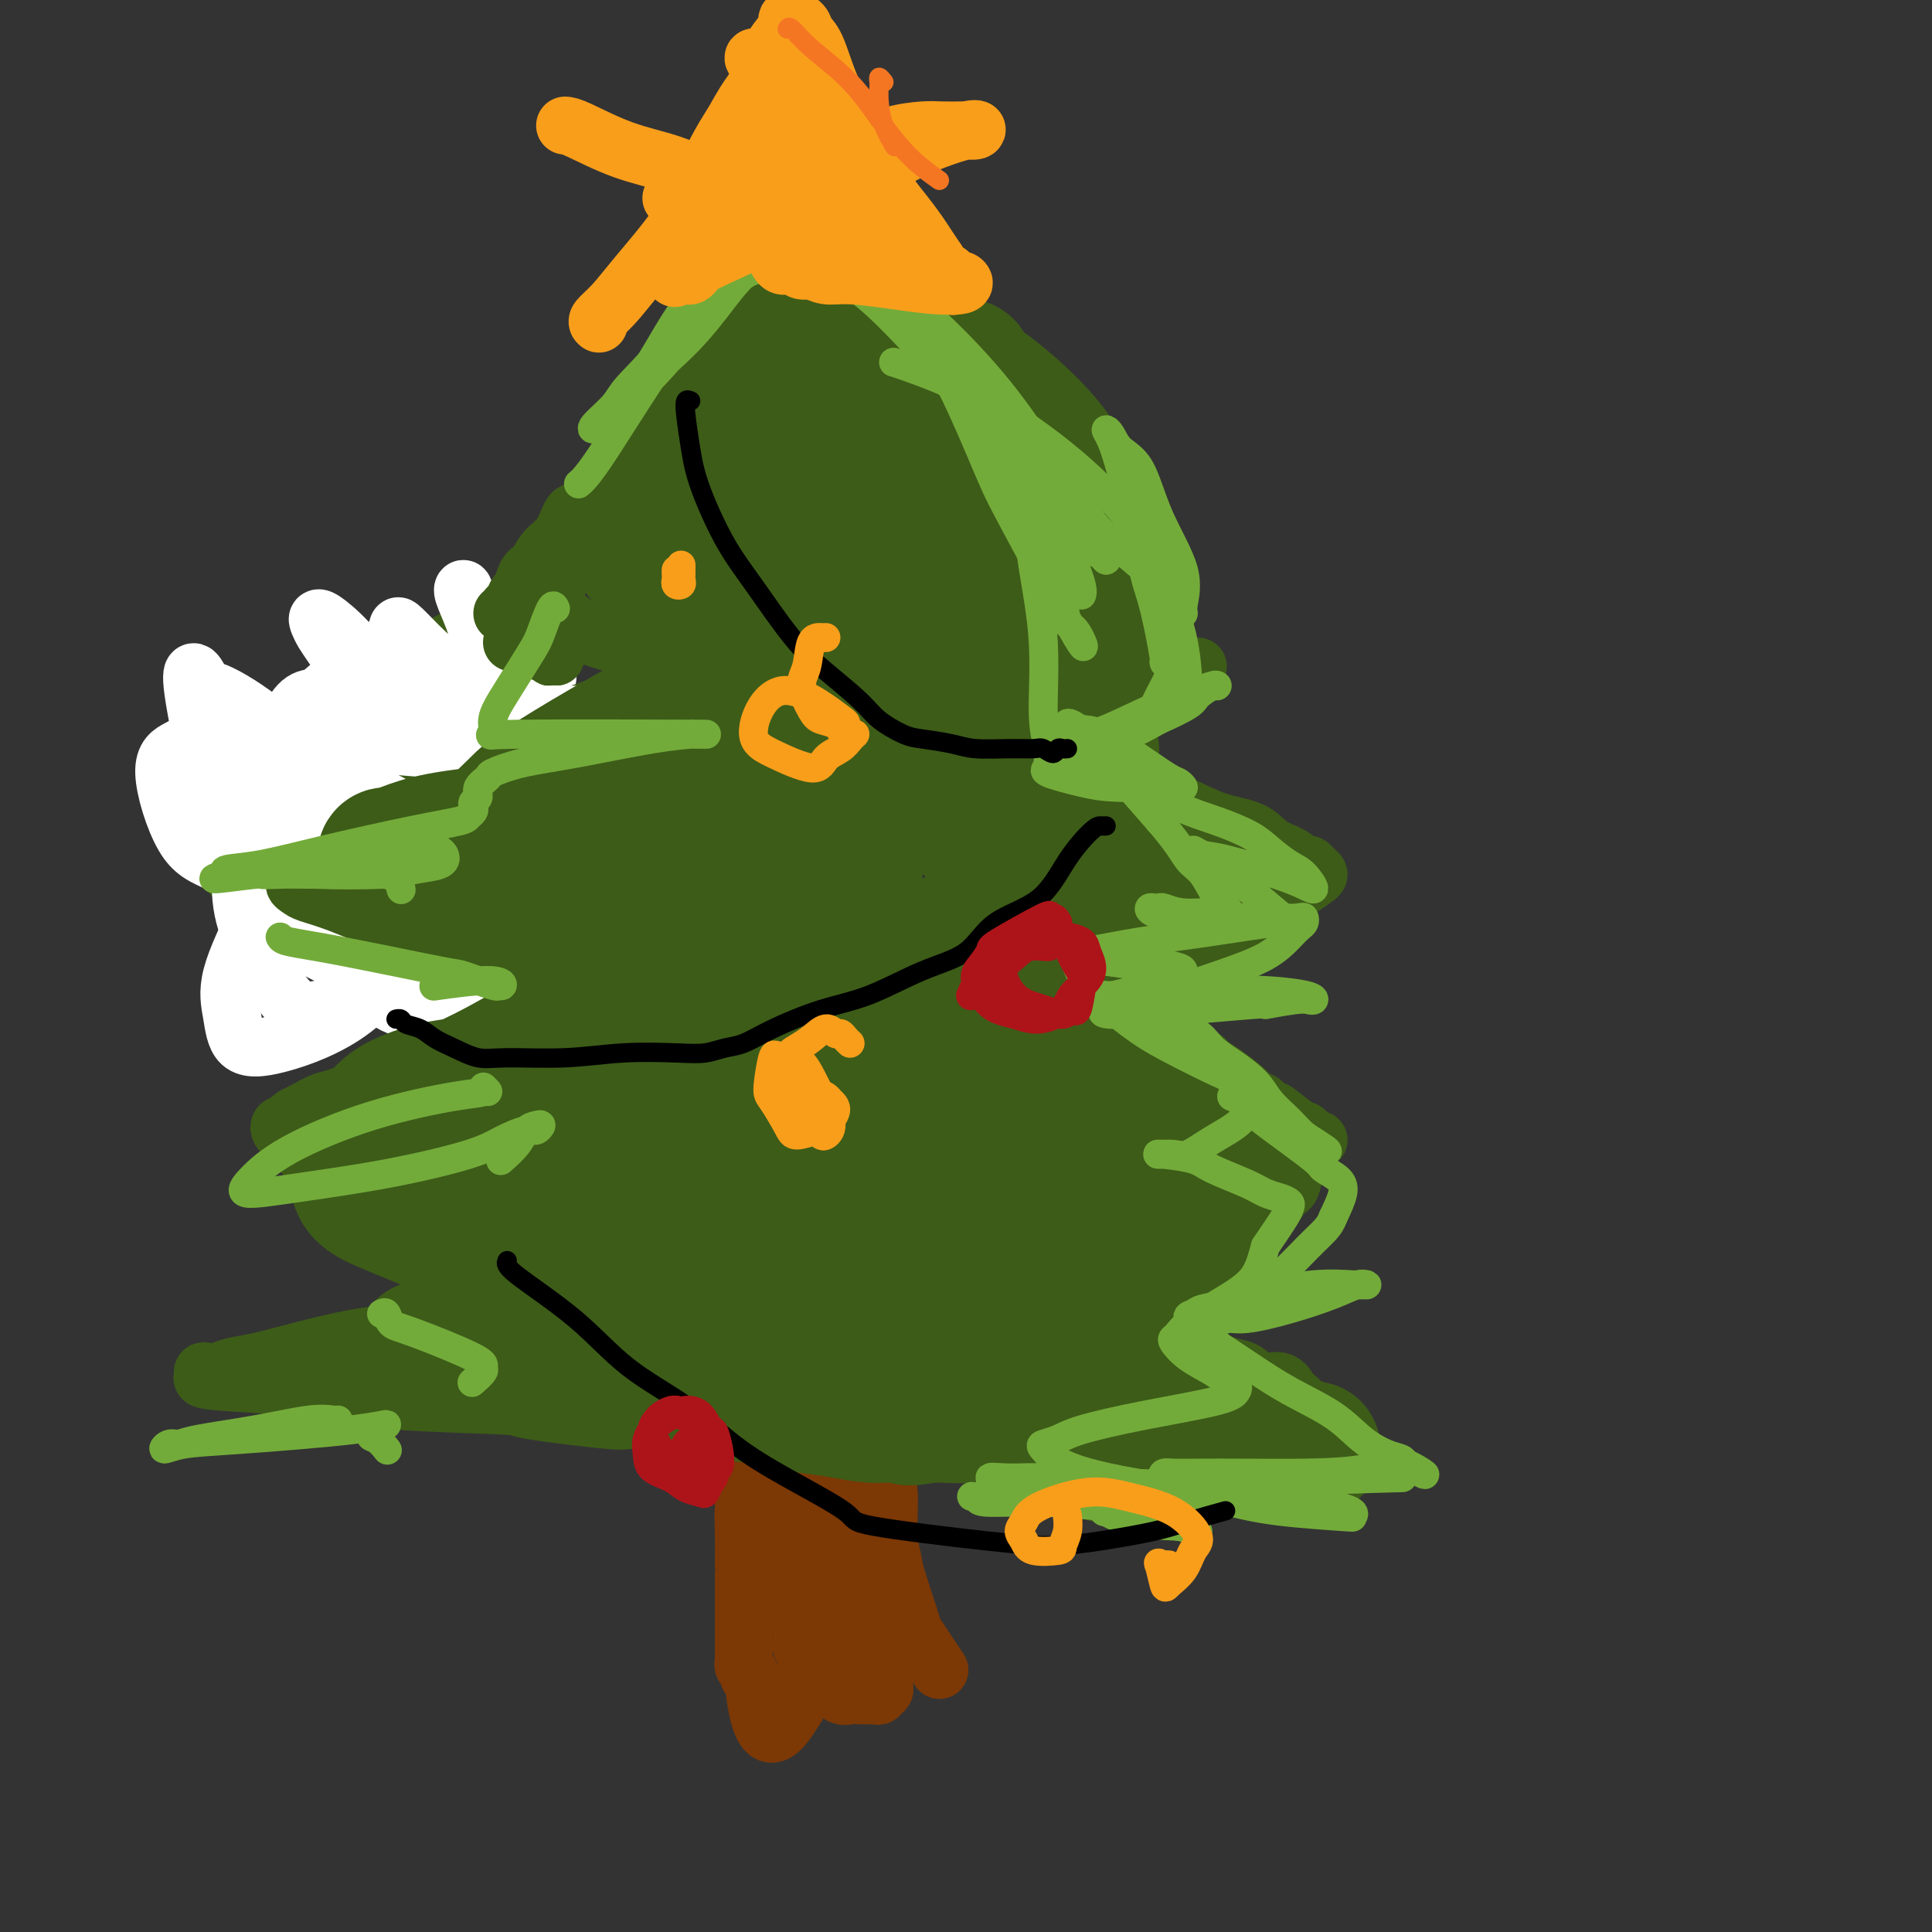 <svg viewBox='0 0 400 400' version='1.1' xmlns='http://www.w3.org/2000/svg' xmlns:xlink='http://www.w3.org/1999/xlink'><rect x="0" y="0" width="400" height="400" fill="#333333" stroke="none"/><g fill='none' stroke='#7C3805' stroke-width='12' stroke-linecap='round' stroke-linejoin='round'><path d='M160,85c-0.453,0.004 -0.906,0.008 -1,0c-0.094,-0.008 0.171,-0.028 0,1c-0.171,1.028 -0.778,3.104 -1,4c-0.222,0.896 -0.058,0.611 0,2c0.058,1.389 0.012,4.451 0,7c-0.012,2.549 0.011,4.586 0,7c-0.011,2.414 -0.055,5.205 0,7c0.055,1.795 0.211,2.592 0,4c-0.211,1.408 -0.789,3.425 -1,5c-0.211,1.575 -0.057,2.709 0,4c0.057,1.291 0.016,2.740 0,4c-0.016,1.260 -0.008,2.331 0,4c0.008,1.669 0.016,3.936 0,6c-0.016,2.064 -0.057,3.926 0,6c0.057,2.074 0.211,4.359 0,6c-0.211,1.641 -0.789,2.638 -1,4c-0.211,1.362 -0.056,3.089 0,5c0.056,1.911 0.011,4.008 0,6c-0.011,1.992 0.010,3.881 0,6c-0.010,2.119 -0.051,4.467 0,7c0.051,2.533 0.195,5.251 0,7c-0.195,1.749 -0.729,2.529 -1,4c-0.271,1.471 -0.279,3.631 0,6c0.279,2.369 0.844,4.945 1,7c0.156,2.055 -0.098,3.587 0,6c0.098,2.413 0.549,5.706 1,9'/><path d='M157,219c0.249,5.656 -0.129,5.795 0,7c0.129,1.205 0.766,3.477 1,6c0.234,2.523 0.064,5.296 0,8c-0.064,2.704 -0.021,5.337 0,8c0.021,2.663 0.019,5.355 0,8c-0.019,2.645 -0.057,5.242 0,7c0.057,1.758 0.207,2.679 0,4c-0.207,1.321 -0.773,3.044 -1,5c-0.227,1.956 -0.116,4.144 0,6c0.116,1.856 0.238,3.378 0,5c-0.238,1.622 -0.834,3.343 -1,6c-0.166,2.657 0.099,6.251 0,9c-0.099,2.749 -0.562,4.652 -1,7c-0.438,2.348 -0.849,5.141 -1,7c-0.151,1.859 -0.040,2.785 0,5c0.040,2.215 0.011,5.719 0,7c-0.011,1.281 -0.003,0.340 0,1c0.003,0.660 0.001,2.922 0,5c-0.001,2.078 -0.000,3.971 0,5c0.000,1.029 0.000,1.194 0,2c-0.000,0.806 -0.000,2.254 0,3c0.000,0.746 0.000,0.791 0,1c-0.000,0.209 -0.001,0.581 0,1c0.001,0.419 0.004,0.886 0,1c-0.004,0.114 -0.016,-0.124 0,0c0.016,0.124 0.060,0.611 0,1c-0.060,0.389 -0.222,0.682 0,1c0.222,0.318 0.829,0.663 1,1c0.171,0.337 -0.094,0.668 0,1c0.094,0.332 0.547,0.666 1,1'/><path d='M156,348c2.014,20.426 7.547,6.990 11,2c3.453,-4.990 4.824,-1.533 6,0c1.176,1.533 2.157,1.143 3,1c0.843,-0.143 1.549,-0.039 2,0c0.451,0.039 0.647,0.011 1,0c0.353,-0.011 0.864,-0.007 1,0c0.136,0.007 -0.103,0.017 0,0c0.103,-0.017 0.550,-0.061 1,0c0.450,0.061 0.905,0.226 1,0c0.095,-0.226 -0.168,-0.845 0,-1c0.168,-0.155 0.767,0.152 1,0c0.233,-0.152 0.101,-0.763 0,-1c-0.101,-0.237 -0.169,-0.099 0,-1c0.169,-0.901 0.577,-2.840 1,-5c0.423,-2.160 0.860,-4.539 1,-7c0.140,-2.461 -0.019,-5.003 0,-7c0.019,-1.997 0.216,-3.449 0,-5c-0.216,-1.551 -0.845,-3.200 -1,-6c-0.155,-2.800 0.165,-6.750 0,-9c-0.165,-2.250 -0.814,-2.798 -1,-4c-0.186,-1.202 0.090,-3.058 0,-5c-0.090,-1.942 -0.545,-3.971 -1,-6'/><path d='M182,294c-0.690,-9.314 -0.916,-11.600 -1,-14c-0.084,-2.400 -0.026,-4.913 0,-7c0.026,-2.087 0.021,-3.748 0,-6c-0.021,-2.252 -0.058,-5.096 0,-8c0.058,-2.904 0.212,-5.868 0,-8c-0.212,-2.132 -0.789,-3.432 -1,-5c-0.211,-1.568 -0.057,-3.404 0,-5c0.057,-1.596 0.016,-2.950 0,-5c-0.016,-2.050 -0.008,-4.795 0,-7c0.008,-2.205 0.016,-3.871 0,-6c-0.016,-2.129 -0.057,-4.722 0,-7c0.057,-2.278 0.211,-4.243 0,-6c-0.211,-1.757 -0.788,-3.307 -1,-5c-0.212,-1.693 -0.058,-3.528 0,-7c0.058,-3.472 0.019,-8.579 0,-12c-0.019,-3.421 -0.019,-5.154 0,-7c0.019,-1.846 0.057,-3.805 0,-6c-0.057,-2.195 -0.208,-4.627 0,-7c0.208,-2.373 0.774,-4.686 1,-7c0.226,-2.314 0.112,-4.627 0,-7c-0.112,-2.373 -0.222,-4.805 0,-7c0.222,-2.195 0.776,-4.153 1,-6c0.224,-1.847 0.116,-3.583 0,-5c-0.116,-1.417 -0.242,-2.517 0,-4c0.242,-1.483 0.852,-3.350 1,-5c0.148,-1.650 -0.167,-3.081 0,-5c0.167,-1.919 0.814,-4.324 1,-6c0.186,-1.676 -0.090,-2.622 0,-4c0.090,-1.378 0.545,-3.189 1,-5'/><path d='M184,105c1.016,-11.135 1.057,-8.474 1,-8c-0.057,0.474 -0.211,-1.239 0,-2c0.211,-0.761 0.789,-0.571 1,-1c0.211,-0.429 0.057,-1.477 0,-2c-0.057,-0.523 -0.015,-0.521 0,-1c0.015,-0.479 0.005,-1.439 0,-2c-0.005,-0.561 -0.005,-0.724 0,-1c0.005,-0.276 0.016,-0.666 0,-1c-0.016,-0.334 -0.060,-0.611 0,-1c0.060,-0.389 0.225,-0.891 0,-1c-0.225,-0.109 -0.840,0.174 -1,0c-0.160,-0.174 0.133,-0.805 0,-1c-0.133,-0.195 -0.694,0.045 -1,0c-0.306,-0.045 -0.358,-0.376 -1,-1c-0.642,-0.624 -1.873,-1.540 -3,-2c-1.127,-0.460 -2.151,-0.462 -3,-1c-0.849,-0.538 -1.523,-1.610 -2,-2c-0.477,-0.390 -0.757,-0.097 -1,0c-0.243,0.097 -0.449,-0.001 -1,0c-0.551,0.001 -1.446,0.100 -2,0c-0.554,-0.100 -0.767,-0.400 -1,0c-0.233,0.400 -0.486,1.499 -1,3c-0.514,1.501 -1.289,3.404 -2,7c-0.711,3.596 -1.356,8.887 -2,14c-0.644,5.113 -1.286,10.050 -2,15c-0.714,4.950 -1.501,9.915 -2,15c-0.499,5.085 -0.711,10.292 -1,15c-0.289,4.708 -0.654,8.917 -1,13c-0.346,4.083 -0.673,8.042 -1,12'/><path d='M158,172c-1.308,13.272 -1.079,11.450 -1,13c0.079,1.550 0.007,6.470 0,10c-0.007,3.530 0.051,5.668 0,8c-0.051,2.332 -0.212,4.858 0,6c0.212,1.142 0.796,0.899 1,1c0.204,0.101 0.026,0.546 0,1c-0.026,0.454 0.100,0.918 0,1c-0.100,0.082 -0.424,-0.217 0,-1c0.424,-0.783 1.598,-2.051 2,-7c0.402,-4.949 0.034,-13.580 1,-22c0.966,-8.420 3.266,-16.628 5,-23c1.734,-6.372 2.902,-10.908 4,-17c1.098,-6.092 2.126,-13.741 3,-19c0.874,-5.259 1.594,-8.130 2,-10c0.406,-1.870 0.497,-2.739 1,-6c0.503,-3.261 1.416,-8.913 2,-12c0.584,-3.087 0.839,-3.610 1,-5c0.161,-1.390 0.229,-3.647 0,5c-0.229,8.647 -0.755,28.198 -1,35c-0.245,6.802 -0.208,0.856 -1,13c-0.792,12.144 -2.411,42.378 -3,56c-0.589,13.622 -0.148,10.631 0,10c0.148,-0.631 0.001,1.099 0,2c-0.001,0.901 0.142,0.972 0,1c-0.142,0.028 -0.571,0.014 -1,0'/><path d='M173,212c-0.887,18.217 -0.106,2.759 0,-3c0.106,-5.759 -0.465,-1.820 -1,-5c-0.535,-3.180 -1.033,-13.479 -1,-22c0.033,-8.521 0.599,-15.263 1,-22c0.401,-6.737 0.638,-13.467 1,-18c0.362,-4.533 0.850,-6.868 1,-9c0.150,-2.132 -0.038,-4.060 0,-5c0.038,-0.940 0.303,-0.890 0,-2c-0.303,-1.110 -1.174,-3.380 -1,1c0.174,4.380 1.392,15.409 2,26c0.608,10.591 0.605,20.746 0,31c-0.605,10.254 -1.811,20.609 -3,31c-1.189,10.391 -2.361,20.818 -4,30c-1.639,9.182 -3.746,17.118 -5,24c-1.254,6.882 -1.656,12.711 -2,18c-0.344,5.289 -0.629,10.039 -1,13c-0.371,2.961 -0.829,4.134 -1,5c-0.171,0.866 -0.055,1.425 0,2c0.055,0.575 0.048,1.165 0,1c-0.048,-0.165 -0.137,-1.086 0,-1c0.137,0.086 0.500,1.178 1,-2c0.500,-3.178 1.138,-10.625 2,-19c0.862,-8.375 1.947,-17.676 3,-25c1.053,-7.324 2.072,-12.670 3,-18c0.928,-5.330 1.765,-10.644 2,-14c0.235,-3.356 -0.133,-4.755 0,-6c0.133,-1.245 0.767,-2.335 1,-3c0.233,-0.665 0.067,-0.904 0,-1c-0.067,-0.096 -0.033,-0.048 0,0'/><path d='M171,219c2.048,-13.133 1.168,-1.466 1,9c-0.168,10.466 0.374,19.731 1,30c0.626,10.269 1.334,21.543 1,31c-0.334,9.457 -1.711,17.098 -2,24c-0.289,6.902 0.510,13.065 1,18c0.490,4.935 0.669,8.644 1,11c0.331,2.356 0.812,3.360 1,4c0.188,0.640 0.082,0.915 0,1c-0.082,0.085 -0.140,-0.019 0,-2c0.140,-1.981 0.479,-5.840 1,-12c0.521,-6.160 1.223,-14.623 2,-22c0.777,-7.377 1.627,-13.668 2,-21c0.373,-7.332 0.268,-15.705 1,-24c0.732,-8.295 2.299,-16.512 3,-23c0.701,-6.488 0.534,-11.245 0,-17c-0.534,-5.755 -1.434,-12.506 -2,-15c-0.566,-2.494 -0.796,-0.729 -1,3c-0.204,3.729 -0.381,9.422 -1,18c-0.619,8.578 -1.678,20.041 -3,29c-1.322,8.959 -2.905,15.413 -5,25c-2.095,9.587 -4.701,22.306 -6,28c-1.299,5.694 -1.290,4.364 -1,8c0.290,3.636 0.862,12.237 1,16c0.138,3.763 -0.159,2.689 0,3c0.159,0.311 0.774,2.007 1,3c0.226,0.993 0.065,1.284 0,1c-0.065,-0.284 -0.032,-1.142 0,-2'/><path d='M167,343c0.104,2.586 -0.637,-1.449 -1,-14c-0.363,-12.551 -0.349,-33.620 0,-48c0.349,-14.380 1.032,-22.072 1,-29c-0.032,-6.928 -0.779,-13.091 -1,-18c-0.221,-4.909 0.083,-8.562 0,-12c-0.083,-3.438 -0.554,-6.661 -1,-9c-0.446,-2.339 -0.866,-3.794 -1,-5c-0.134,-1.206 0.018,-2.161 0,-3c-0.018,-0.839 -0.207,-1.560 0,-1c0.207,0.560 0.808,2.403 1,9c0.192,6.597 -0.027,17.949 0,27c0.027,9.051 0.298,15.799 1,31c0.702,15.201 1.834,38.853 3,51c1.166,12.147 2.366,12.789 3,15c0.634,2.211 0.700,5.990 1,8c0.300,2.010 0.833,2.252 1,3c0.167,0.748 -0.030,2.004 0,2c0.030,-0.004 0.289,-1.268 1,-6c0.711,-4.732 1.873,-12.932 3,-23c1.127,-10.068 2.218,-22.005 3,-33c0.782,-10.995 1.254,-21.050 1,-31c-0.254,-9.950 -1.235,-19.796 -2,-28c-0.765,-8.204 -1.315,-14.764 -2,-20c-0.685,-5.236 -1.504,-9.146 -2,-12c-0.496,-2.854 -0.669,-4.652 -1,-7c-0.331,-2.348 -0.820,-5.248 -1,-7c-0.180,-1.752 -0.051,-2.358 0,-1c0.051,1.358 0.026,4.679 0,8'/><path d='M174,190c-0.203,14.619 -0.710,47.666 0,67c0.710,19.334 2.636,24.954 4,32c1.364,7.046 2.167,15.518 4,24c1.833,8.482 4.698,16.975 6,21c1.302,4.025 1.043,3.584 2,5c0.957,1.416 3.131,4.690 4,6c0.869,1.310 0.435,0.655 0,0'/></g>
<g fill='none' stroke='#3D5C18' stroke-width='12' stroke-linecap='round' stroke-linejoin='round'><path d='M110,121c-0.443,0.107 -0.886,0.214 1,-2c1.886,-2.214 6.102,-6.748 10,-11c3.898,-4.252 7.477,-8.221 9,-10c1.523,-1.779 0.990,-1.367 2,-3c1.010,-1.633 3.561,-5.311 5,-7c1.439,-1.689 1.764,-1.389 2,-2c0.236,-0.611 0.382,-2.132 1,-4c0.618,-1.868 1.709,-4.084 3,-6c1.291,-1.916 2.781,-3.531 4,-5c1.219,-1.469 2.168,-2.790 3,-4c0.832,-1.210 1.548,-2.309 2,-3c0.452,-0.691 0.642,-0.974 1,-1c0.358,-0.026 0.885,0.204 1,0c0.115,-0.204 -0.180,-0.843 0,-1c0.180,-0.157 0.836,0.169 1,0c0.164,-0.169 -0.164,-0.834 0,-1c0.164,-0.166 0.818,0.167 1,0c0.182,-0.167 -0.110,-0.833 0,-1c0.110,-0.167 0.622,0.167 1,0c0.378,-0.167 0.623,-0.833 1,-1c0.377,-0.167 0.886,0.165 1,0c0.114,-0.165 -0.165,-0.829 0,-1c0.165,-0.171 0.776,0.150 1,0c0.224,-0.150 0.060,-0.771 0,-1c-0.060,-0.229 -0.017,-0.065 0,0c0.017,0.065 0.009,0.033 0,0'/><path d='M160,57c7.918,-9.836 2.713,-2.425 1,0c-1.713,2.425 0.065,-0.137 1,-1c0.935,-0.863 1.027,-0.027 1,0c-0.027,0.027 -0.173,-0.755 0,-1c0.173,-0.245 0.666,0.048 1,0c0.334,-0.048 0.509,-0.436 1,-1c0.491,-0.564 1.297,-1.303 2,-2c0.703,-0.697 1.302,-1.353 2,-2c0.698,-0.647 1.496,-1.284 2,-2c0.504,-0.716 0.714,-1.510 1,-2c0.286,-0.490 0.649,-0.677 1,-1c0.351,-0.323 0.691,-0.782 1,-1c0.309,-0.218 0.587,-0.194 1,0c0.413,0.194 0.963,0.560 2,1c1.037,0.440 2.563,0.956 5,3c2.437,2.044 5.785,5.617 9,9c3.215,3.383 6.298,6.576 8,9c1.702,2.424 2.024,4.080 5,8c2.976,3.920 8.604,10.104 11,13c2.396,2.896 1.558,2.503 2,3c0.442,0.497 2.165,1.884 3,3c0.835,1.116 0.783,1.961 2,5c1.217,3.039 3.702,8.270 5,11c1.298,2.730 1.409,2.958 2,4c0.591,1.042 1.664,2.898 3,6c1.336,3.102 2.937,7.451 4,10c1.063,2.549 1.590,3.300 2,4c0.410,0.700 0.705,1.350 1,2'/><path d='M239,135c2.940,6.667 0.792,2.333 0,1c-0.792,-1.333 -0.226,0.333 0,1c0.226,0.667 0.113,0.333 0,0'/><path d='M109,126c-0.434,0.067 -0.869,0.133 -1,0c-0.131,-0.133 0.040,-0.466 -1,0c-1.040,0.466 -3.293,1.730 -6,3c-2.707,1.270 -5.868,2.545 -10,5c-4.132,2.455 -9.235,6.089 -13,9c-3.765,2.911 -6.193,5.098 -9,7c-2.807,1.902 -5.995,3.518 -9,6c-3.005,2.482 -5.828,5.831 -8,8c-2.172,2.169 -3.692,3.159 -5,4c-1.308,0.841 -2.404,1.535 -3,2c-0.596,0.465 -0.692,0.702 -1,1c-0.308,0.298 -0.829,0.656 -1,1c-0.171,0.344 0.009,0.674 0,1c-0.009,0.326 -0.207,0.650 0,1c0.207,0.350 0.820,0.728 1,1c0.180,0.272 -0.071,0.439 0,1c0.071,0.561 0.466,1.518 1,2c0.534,0.482 1.208,0.491 2,1c0.792,0.509 1.704,1.519 2,2c0.296,0.481 -0.022,0.432 2,2c2.022,1.568 6.383,4.752 8,6c1.617,1.248 0.489,0.559 2,1c1.511,0.441 5.662,2.013 8,3c2.338,0.987 2.864,1.388 4,2c1.136,0.612 2.883,1.434 4,2c1.117,0.566 1.605,0.876 2,1c0.395,0.124 0.698,0.062 1,0'/><path d='M79,198c3.489,1.327 1.711,0.144 1,0c-0.711,-0.144 -0.356,0.750 0,1c0.356,0.250 0.712,-0.144 1,0c0.288,0.144 0.507,0.827 1,1c0.493,0.173 1.259,-0.165 2,0c0.741,0.165 1.456,0.833 2,1c0.544,0.167 0.916,-0.165 1,0c0.084,0.165 -0.122,0.828 0,1c0.122,0.172 0.571,-0.146 1,0c0.429,0.146 0.837,0.756 1,1c0.163,0.244 0.082,0.122 0,0'/></g>
<g fill='none' stroke='#FFFFFF' stroke-width='12' stroke-linecap='round' stroke-linejoin='round'><path d='M85,160c-0.361,-0.299 -0.722,-0.599 -1,-1c-0.278,-0.401 -0.473,-0.904 -1,-1c-0.527,-0.096 -1.386,0.216 -2,0c-0.614,-0.216 -0.985,-0.959 -4,1c-3.015,1.959 -8.676,6.620 -13,12c-4.324,5.380 -7.313,11.481 -10,17c-2.687,5.519 -5.073,10.458 -6,14c-0.927,3.542 -0.394,5.687 0,8c0.394,2.313 0.648,4.795 2,6c1.352,1.205 3.801,1.132 8,0c4.199,-1.132 10.146,-3.324 15,-7c4.854,-3.676 8.614,-8.838 12,-13c3.386,-4.162 6.396,-7.326 8,-11c1.604,-3.674 1.800,-7.860 2,-12c0.200,-4.140 0.404,-8.234 0,-12c-0.404,-3.766 -1.416,-7.204 -4,-11c-2.584,-3.796 -6.742,-7.951 -9,-10c-2.258,-2.049 -2.617,-1.992 -4,-2c-1.383,-0.008 -3.789,-0.082 -7,2c-3.211,2.082 -7.225,6.319 -9,8c-1.775,1.681 -1.309,0.808 -3,5c-1.691,4.192 -5.540,13.451 -7,19c-1.460,5.549 -0.533,7.387 1,10c1.533,2.613 3.670,6.000 6,8c2.330,2.000 4.851,2.613 8,3c3.149,0.387 6.927,0.547 10,0c3.073,-0.547 5.443,-1.801 8,-4c2.557,-2.199 5.302,-5.343 7,-8c1.698,-2.657 2.349,-4.829 3,-7'/><path d='M95,174c1.937,-3.104 1.781,-3.364 -1,-8c-2.781,-4.636 -8.187,-13.649 -12,-18c-3.813,-4.351 -6.035,-4.040 -8,-4c-1.965,0.040 -3.675,-0.193 -6,1c-2.325,1.193 -5.264,3.810 -8,7c-2.736,3.190 -5.268,6.951 -7,12c-1.732,5.049 -2.663,11.385 -3,16c-0.337,4.615 -0.081,7.508 1,11c1.081,3.492 2.985,7.583 5,11c2.015,3.417 4.140,6.160 6,7c1.860,0.840 3.456,-0.224 5,0c1.544,0.224 3.035,1.735 5,0c1.965,-1.735 4.404,-6.717 6,-11c1.596,-4.283 2.350,-7.868 1,-13c-1.350,-5.132 -4.803,-11.812 -7,-16c-2.197,-4.188 -3.139,-5.883 -6,-9c-2.861,-3.117 -7.642,-7.657 -12,-11c-4.358,-3.343 -8.291,-5.490 -10,-6c-1.709,-0.510 -1.192,0.618 -2,-1c-0.808,-1.618 -2.940,-5.981 -2,1c0.940,6.981 4.953,25.305 10,36c5.047,10.695 11.126,13.761 16,16c4.874,2.239 8.541,3.650 11,4c2.459,0.350 3.711,-0.360 5,-2c1.289,-1.640 2.616,-4.211 4,-8c1.384,-3.789 2.824,-8.797 2,-14c-0.824,-5.203 -3.912,-10.602 -7,-16'/><path d='M81,159c-3.179,-5.104 -7.628,-9.863 -10,-12c-2.372,-2.137 -2.667,-1.653 -4,-2c-1.333,-0.347 -3.705,-1.526 -6,2c-2.295,3.526 -4.512,11.756 -6,17c-1.488,5.244 -2.247,7.503 -2,12c0.247,4.497 1.501,11.233 4,15c2.499,3.767 6.243,4.567 8,5c1.757,0.433 1.529,0.500 3,0c1.471,-0.500 4.643,-1.567 7,-3c2.357,-1.433 3.899,-3.232 5,-6c1.101,-2.768 1.761,-6.505 2,-10c0.239,-3.495 0.056,-6.749 -2,-10c-2.056,-3.251 -5.987,-6.500 -11,-9c-5.013,-2.500 -11.109,-4.251 -16,-5c-4.891,-0.749 -8.578,-0.496 -11,0c-2.422,0.496 -3.579,1.235 -5,2c-1.421,0.765 -3.108,1.556 -3,5c0.108,3.444 2.009,9.540 4,13c1.991,3.460 4.073,4.282 8,6c3.927,1.718 9.701,4.330 15,5c5.299,0.670 10.124,-0.602 14,-2c3.876,-1.398 6.802,-2.921 9,-4c2.198,-1.079 3.667,-1.713 4,-3c0.333,-1.287 -0.472,-3.226 -1,-4c-0.528,-0.774 -0.781,-0.383 -4,-1c-3.219,-0.617 -9.405,-2.243 -14,-3c-4.595,-0.757 -7.599,-0.645 -10,0c-2.401,0.645 -4.201,1.822 -6,3'/><path d='M53,170c-3.159,1.369 -3.055,3.292 -3,6c0.055,2.708 0.062,6.201 1,9c0.938,2.799 2.806,4.903 8,8c5.194,3.097 13.715,7.187 18,9c4.285,1.813 4.334,1.351 6,1c1.666,-0.351 4.948,-0.589 8,-2c3.052,-1.411 5.875,-3.996 7,-6c1.125,-2.004 0.554,-3.427 0,-4c-0.554,-0.573 -1.091,-0.295 -3,-1c-1.909,-0.705 -5.189,-2.393 -8,-3c-2.811,-0.607 -5.152,-0.133 -7,0c-1.848,0.133 -3.203,-0.075 -4,0c-0.797,0.075 -1.035,0.433 -1,1c0.035,0.567 0.344,1.344 0,2c-0.344,0.656 -1.342,1.191 2,4c3.342,2.809 11.025,7.892 15,10c3.975,2.108 4.241,1.240 6,1c1.759,-0.240 5.010,0.148 7,0c1.990,-0.148 2.718,-0.830 5,-1c2.282,-0.170 6.119,0.173 2,-3c-4.119,-3.173 -16.194,-9.862 -22,-12c-5.806,-2.138 -5.344,0.274 -6,1c-0.656,0.726 -2.432,-0.233 -4,0c-1.568,0.233 -2.929,1.657 -4,4c-1.071,2.343 -1.851,5.604 -1,8c0.851,2.396 3.333,3.927 5,5c1.667,1.073 2.519,1.690 6,2c3.481,0.310 9.591,0.314 14,0c4.409,-0.314 7.117,-0.947 9,-2c1.883,-1.053 2.942,-2.527 4,-4'/><path d='M113,203c2.643,-1.816 2.750,-3.358 2,-6c-0.750,-2.642 -2.356,-6.386 -5,-11c-2.644,-4.614 -6.326,-10.100 -10,-15c-3.674,-4.900 -7.341,-9.214 -11,-13c-3.659,-3.786 -7.309,-7.045 -10,-10c-2.691,-2.955 -4.421,-5.605 -6,-8c-1.579,-2.395 -3.006,-4.534 -4,-6c-0.994,-1.466 -1.556,-2.258 -2,-3c-0.444,-0.742 -0.770,-1.433 -1,-2c-0.230,-0.567 -0.363,-1.010 0,-1c0.363,0.010 1.224,0.473 3,2c1.776,1.527 4.468,4.118 7,8c2.532,3.882 4.904,9.055 8,14c3.096,4.945 6.915,9.661 10,13c3.085,3.339 5.435,5.300 7,7c1.565,1.700 2.344,3.140 3,4c0.656,0.860 1.188,1.142 2,2c0.812,0.858 1.904,2.293 1,-1c-0.904,-3.293 -3.804,-11.313 -5,-15c-1.196,-3.687 -0.687,-3.040 -2,-5c-1.313,-1.960 -4.446,-6.528 -7,-10c-2.554,-3.472 -4.527,-5.848 -6,-8c-1.473,-2.152 -2.444,-4.079 -3,-5c-0.556,-0.921 -0.695,-0.834 -1,-1c-0.305,-0.166 -0.774,-0.583 -1,-1c-0.226,-0.417 -0.207,-0.833 0,-1c0.207,-0.167 0.604,-0.083 1,0'/><path d='M83,131c-2.021,-3.538 1.426,0.617 5,4c3.574,3.383 7.273,5.994 10,8c2.727,2.006 4.481,3.405 6,5c1.519,1.595 2.803,3.385 4,4c1.197,0.615 2.308,0.056 3,0c0.692,-0.056 0.964,0.392 1,0c0.036,-0.392 -0.165,-1.625 -1,-4c-0.835,-2.375 -2.305,-5.893 -4,-9c-1.695,-3.107 -3.617,-5.803 -5,-8c-1.383,-2.197 -2.229,-3.895 -3,-5c-0.771,-1.105 -1.469,-1.616 -2,-2c-0.531,-0.384 -0.897,-0.639 -1,-1c-0.103,-0.361 0.057,-0.827 0,-1c-0.057,-0.173 -0.331,-0.052 0,1c0.331,1.052 1.265,3.037 2,5c0.735,1.963 1.270,3.905 2,6c0.730,2.095 1.656,4.342 3,6c1.344,1.658 3.108,2.726 4,4c0.892,1.274 0.913,2.753 2,2c1.087,-0.753 3.240,-3.739 4,-5c0.760,-1.261 0.128,-0.797 0,-2c-0.128,-1.203 0.249,-4.074 0,-6c-0.249,-1.926 -1.125,-2.908 -2,-4c-0.875,-1.092 -1.750,-2.293 -2,-3c-0.250,-0.707 0.125,-0.921 0,-1c-0.125,-0.079 -0.750,-0.023 -1,0c-0.250,0.023 -0.125,0.011 0,0'/></g>
<g fill='none' stroke='#3D5C18' stroke-width='12' stroke-linecap='round' stroke-linejoin='round'><path d='M120,106c-0.349,-0.010 -0.698,-0.021 -1,0c-0.302,0.021 -0.557,0.073 -1,1c-0.443,0.927 -1.074,2.728 -2,4c-0.926,1.272 -2.146,2.013 -3,3c-0.854,0.987 -1.342,2.219 -2,3c-0.658,0.781 -1.487,1.112 -2,2c-0.513,0.888 -0.711,2.333 -1,3c-0.289,0.667 -0.670,0.557 -1,1c-0.330,0.443 -0.611,1.439 -1,2c-0.389,0.561 -0.888,0.686 -1,1c-0.112,0.314 0.162,0.815 0,1c-0.162,0.185 -0.761,0.053 -1,0c-0.239,-0.053 -0.120,-0.026 0,0'/><path d='M106,133c0.138,-0.083 0.276,-0.167 1,0c0.724,0.167 2.035,0.584 3,1c0.965,0.416 1.583,0.829 2,1c0.417,0.171 0.634,0.098 1,0c0.366,-0.098 0.882,-0.222 1,0c0.118,0.222 -0.160,0.791 0,1c0.160,0.209 0.760,0.060 1,0c0.240,-0.060 0.120,-0.030 0,0'/><path d='M116,120c-0.302,0.032 -0.604,0.064 -1,0c-0.396,-0.064 -0.885,-0.224 -1,0c-0.115,0.224 0.146,0.834 0,1c-0.146,0.166 -0.698,-0.110 -1,0c-0.302,0.110 -0.356,0.606 0,1c0.356,0.394 1.120,0.686 1,1c-0.120,0.314 -1.124,0.651 0,2c1.124,1.349 4.377,3.710 6,5c1.623,1.290 1.615,1.508 3,2c1.385,0.492 4.161,1.256 6,2c1.839,0.744 2.740,1.467 4,2c1.260,0.533 2.878,0.874 4,1c1.122,0.126 1.749,0.036 2,0c0.251,-0.036 0.125,-0.018 0,0'/><path d='M248,138c-0.311,0.022 -0.622,0.043 -1,0c-0.378,-0.043 -0.823,-0.151 -2,0c-1.177,0.151 -3.086,0.563 -5,1c-1.914,0.437 -3.833,0.901 -5,1c-1.167,0.099 -1.584,-0.166 -2,0c-0.416,0.166 -0.833,0.762 -1,1c-0.167,0.238 -0.083,0.119 0,0'/><path d='M137,144c-0.471,-0.074 -0.941,-0.147 -2,0c-1.059,0.147 -2.705,0.516 -5,1c-2.295,0.484 -5.238,1.084 -8,2c-2.762,0.916 -5.341,2.147 -8,3c-2.659,0.853 -5.397,1.329 -8,2c-2.603,0.671 -5.071,1.539 -8,2c-2.929,0.461 -6.319,0.516 -10,1c-3.681,0.484 -7.655,1.398 -11,2c-3.345,0.602 -6.062,0.893 -8,1c-1.938,0.107 -3.097,0.029 -4,0c-0.903,-0.029 -1.551,-0.008 -2,0c-0.449,0.008 -0.700,0.002 -1,0c-0.300,-0.002 -0.650,-0.001 -1,0'/><path d='M61,158c-6.018,0.783 -2.562,0.742 -1,1c1.562,0.258 1.231,0.816 1,1c-0.231,0.184 -0.363,-0.006 0,1c0.363,1.006 1.220,3.208 3,5c1.780,1.792 4.483,3.176 7,5c2.517,1.824 4.848,4.090 7,6c2.152,1.910 4.124,3.464 6,5c1.876,1.536 3.654,3.056 5,4c1.346,0.944 2.258,1.314 3,2c0.742,0.686 1.313,1.690 2,2c0.687,0.310 1.491,-0.074 2,0c0.509,0.074 0.724,0.608 1,1c0.276,0.392 0.613,0.644 1,1c0.387,0.356 0.825,0.816 1,1c0.175,0.184 0.088,0.092 0,0'/></g>
<g fill='none' stroke='#FFFFFF' stroke-width='12' stroke-linecap='round' stroke-linejoin='round'><path d='M55,168c3.723,0.921 7.445,1.843 13,4c5.555,2.157 12.942,5.550 19,8c6.058,2.450 10.786,3.958 14,5c3.214,1.042 4.915,1.618 6,2c1.085,0.382 1.554,0.571 2,1c0.446,0.429 0.868,1.100 1,1c0.132,-0.100 -0.026,-0.970 0,-1c0.026,-0.030 0.236,0.780 -1,-1c-1.236,-1.780 -3.917,-6.151 -9,-10c-5.083,-3.849 -12.567,-7.175 -18,-10c-5.433,-2.825 -8.816,-5.150 -12,-7c-3.184,-1.850 -6.170,-3.226 -8,-4c-1.830,-0.774 -2.503,-0.946 -3,-1c-0.497,-0.054 -0.818,0.011 -1,0c-0.182,-0.011 -0.224,-0.100 0,1c0.224,1.100 0.713,3.387 3,7c2.287,3.613 6.372,8.553 10,13c3.628,4.447 6.800,8.400 10,11c3.200,2.600 6.427,3.845 9,5c2.573,1.155 4.492,2.218 6,3c1.508,0.782 2.603,1.282 3,1c0.397,-0.282 0.094,-1.346 0,-2c-0.094,-0.654 0.019,-0.896 -1,-3c-1.019,-2.104 -3.170,-6.069 -10,-12c-6.830,-5.931 -18.339,-13.828 -24,-18c-5.661,-4.172 -5.475,-4.621 -6,-5c-0.525,-0.379 -1.763,-0.690 -3,-1'/><path d='M55,155c-5.261,-3.945 -1.914,-1.807 -1,-1c0.914,0.807 -0.605,0.281 -1,0c-0.395,-0.281 0.332,-0.319 1,1c0.668,1.319 1.275,3.996 3,8c1.725,4.004 4.566,9.337 8,14c3.434,4.663 7.461,8.656 10,11c2.539,2.344 3.592,3.040 5,4c1.408,0.960 3.173,2.184 4,3c0.827,0.816 0.717,1.224 1,1c0.283,-0.224 0.961,-1.082 1,-2c0.039,-0.918 -0.559,-1.898 -2,-5c-1.441,-3.102 -3.726,-8.327 -8,-13c-4.274,-4.673 -10.539,-8.794 -15,-12c-4.461,-3.206 -7.119,-5.497 -9,-7c-1.881,-1.503 -2.984,-2.218 -4,-3c-1.016,-0.782 -1.945,-1.631 -2,-2c-0.055,-0.369 0.765,-0.258 3,0c2.235,0.258 5.887,0.661 11,1c5.113,0.339 11.688,0.612 17,1c5.312,0.388 9.360,0.889 13,1c3.640,0.111 6.871,-0.170 9,0c2.129,0.170 3.156,0.789 4,1c0.844,0.211 1.504,0.012 2,0c0.496,-0.012 0.829,0.163 1,0c0.171,-0.163 0.181,-0.662 0,-1c-0.181,-0.338 -0.554,-0.513 -1,-1c-0.446,-0.487 -0.966,-1.285 -2,-2c-1.034,-0.715 -2.581,-1.347 -5,-2c-2.419,-0.653 -5.709,-1.326 -9,-2'/><path d='M89,148c-4.131,-1.238 -5.960,-0.333 -7,0c-1.040,0.333 -1.291,0.093 -2,0c-0.709,-0.093 -1.876,-0.038 -2,0c-0.124,0.038 0.793,0.059 1,0c0.207,-0.059 -0.298,-0.198 2,0c2.298,0.198 7.398,0.733 12,1c4.602,0.267 8.706,0.268 12,0c3.294,-0.268 5.779,-0.804 8,-1c2.221,-0.196 4.178,-0.053 7,0c2.822,0.053 6.507,0.014 8,0c1.493,-0.014 0.792,-0.004 1,0c0.208,0.004 1.325,0.001 2,0c0.675,-0.001 0.907,-0.000 1,0c0.093,0.000 0.046,0.000 0,0'/></g>
<g fill='none' stroke='#3D5C18' stroke-width='12' stroke-linecap='round' stroke-linejoin='round'><path d='M130,145c-0.482,-0.455 -0.964,-0.910 -2,0c-1.036,0.910 -2.626,3.185 -5,5c-2.374,1.815 -5.531,3.170 -9,5c-3.469,1.830 -7.249,4.136 -10,6c-2.751,1.864 -4.474,3.287 -7,5c-2.526,1.713 -5.857,3.717 -9,5c-3.143,1.283 -6.099,1.847 -9,3c-2.901,1.153 -5.748,2.897 -8,4c-2.252,1.103 -3.909,1.567 -5,2c-1.091,0.433 -1.618,0.837 -2,1c-0.382,0.163 -0.621,0.085 -1,0c-0.379,-0.085 -0.897,-0.178 -1,0c-0.103,0.178 0.209,0.627 0,1c-0.209,0.373 -0.938,0.671 -1,1c-0.062,0.329 0.545,0.689 1,1c0.455,0.311 0.760,0.572 2,1c1.240,0.428 3.416,1.021 6,2c2.584,0.979 5.577,2.342 8,3c2.423,0.658 4.275,0.610 6,1c1.725,0.390 3.323,1.219 5,2c1.677,0.781 3.433,1.515 5,2c1.567,0.485 2.945,0.721 4,1c1.055,0.279 1.788,0.601 2,1c0.212,0.399 -0.097,0.877 0,1c0.097,0.123 0.599,-0.108 1,0c0.401,0.108 0.700,0.554 1,1'/><path d='M102,199c6.525,2.720 2.339,1.520 1,1c-1.339,-0.520 0.170,-0.360 1,0c0.830,0.360 0.982,0.919 1,1c0.018,0.081 -0.097,-0.318 1,0c1.097,0.318 3.408,1.352 5,2c1.592,0.648 2.465,0.908 3,1c0.535,0.092 0.731,0.014 1,0c0.269,-0.014 0.611,0.035 1,0c0.389,-0.035 0.825,-0.153 1,0c0.175,0.153 0.087,0.576 0,1'/><path d='M117,205c2.078,0.880 -0.226,0.079 -1,0c-0.774,-0.079 -0.018,0.565 0,1c0.018,0.435 -0.702,0.660 -1,1c-0.298,0.340 -0.174,0.796 -1,1c-0.826,0.204 -2.604,0.158 -5,1c-2.396,0.842 -5.412,2.572 -8,4c-2.588,1.428 -4.749,2.554 -10,5c-5.251,2.446 -13.593,6.213 -18,8c-4.407,1.787 -4.879,1.593 -6,2c-1.121,0.407 -2.892,1.416 -4,2c-1.108,0.584 -1.554,0.744 -2,1c-0.446,0.256 -0.891,0.607 -1,1c-0.109,0.393 0.117,0.826 0,1c-0.117,0.174 -0.578,0.088 -1,0c-0.422,-0.088 -0.804,-0.178 -1,0c-0.196,0.178 -0.207,0.625 0,1c0.207,0.375 0.630,0.679 1,1c0.370,0.321 0.685,0.661 1,1'/><path d='M60,236c1.005,0.975 2.518,2.413 3,3c0.482,0.587 -0.067,0.324 1,1c1.067,0.676 3.750,2.291 5,3c1.250,0.709 1.065,0.512 2,1c0.935,0.488 2.989,1.661 5,3c2.011,1.339 3.980,2.845 6,4c2.020,1.155 4.090,1.960 6,3c1.910,1.040 3.660,2.317 5,3c1.340,0.683 2.269,0.773 3,1c0.731,0.227 1.264,0.590 2,1c0.736,0.410 1.674,0.867 2,1c0.326,0.133 0.039,-0.056 0,0c-0.039,0.056 0.171,0.359 1,1c0.829,0.641 2.277,1.621 3,2c0.723,0.379 0.722,0.157 1,0c0.278,-0.157 0.834,-0.249 1,0c0.166,0.249 -0.058,0.837 0,1c0.058,0.163 0.396,-0.101 1,0c0.604,0.101 1.472,0.567 2,1c0.528,0.433 0.716,0.834 1,1c0.284,0.166 0.664,0.096 1,0c0.336,-0.096 0.629,-0.218 1,0c0.371,0.218 0.820,0.777 1,1c0.180,0.223 0.090,0.112 0,0'/><path d='M234,136c-0.113,0.786 -0.226,1.573 0,2c0.226,0.427 0.793,0.496 1,1c0.207,0.504 0.056,1.445 0,2c-0.056,0.555 -0.018,0.726 0,1c0.018,0.274 0.015,0.651 0,1c-0.015,0.349 -0.043,0.671 0,1c0.043,0.329 0.155,0.665 0,1c-0.155,0.335 -0.578,0.667 -1,1'/><path d='M234,146c-0.139,1.681 -0.485,0.884 -1,1c-0.515,0.116 -1.198,1.145 -2,2c-0.802,0.855 -1.721,1.536 -3,2c-1.279,0.464 -2.917,0.712 -4,1c-1.083,0.288 -1.611,0.616 -2,1c-0.389,0.384 -0.640,0.825 -1,1c-0.360,0.175 -0.828,0.086 -1,0c-0.172,-0.086 -0.049,-0.167 0,0c0.049,0.167 0.025,0.584 0,1'/><path d='M220,155c-1.764,1.816 0.826,1.856 2,2c1.174,0.144 0.933,0.394 2,1c1.067,0.606 3.443,1.570 7,3c3.557,1.430 8.296,3.327 12,5c3.704,1.673 6.372,3.121 9,4c2.628,0.879 5.215,1.187 7,2c1.785,0.813 2.768,2.130 4,3c1.232,0.870 2.713,1.294 4,2c1.287,0.706 2.381,1.694 3,2c0.619,0.306 0.762,-0.071 1,0c0.238,0.071 0.572,0.588 1,1c0.428,0.412 0.950,0.719 1,1c0.050,0.281 -0.371,0.537 -1,1c-0.629,0.463 -1.465,1.132 -3,2c-1.535,0.868 -3.767,1.934 -6,3'/><path d='M263,187c-3.500,1.977 -7.249,3.920 -9,5c-1.751,1.080 -1.505,1.298 -3,2c-1.495,0.702 -4.733,1.887 -7,3c-2.267,1.113 -3.563,2.155 -5,3c-1.437,0.845 -3.016,1.494 -4,2c-0.984,0.506 -1.375,0.869 -2,1c-0.625,0.131 -1.486,0.029 -2,0c-0.514,-0.029 -0.680,0.016 -1,0c-0.320,-0.016 -0.793,-0.092 0,1c0.793,1.092 2.851,3.353 4,4c1.149,0.647 1.387,-0.319 3,1c1.613,1.319 4.599,4.923 7,7c2.401,2.077 4.215,2.626 5,3c0.785,0.374 0.539,0.573 1,1c0.461,0.427 1.629,1.080 3,2c1.371,0.920 2.945,2.106 4,3c1.055,0.894 1.592,1.497 2,2c0.408,0.503 0.687,0.905 1,1c0.313,0.095 0.661,-0.116 1,0c0.339,0.116 0.670,0.558 1,1'/><path d='M262,229c5.035,4.080 2.122,1.279 2,1c-0.122,-0.279 2.547,1.964 4,3c1.453,1.036 1.692,0.866 2,1c0.308,0.134 0.687,0.573 1,1c0.313,0.427 0.562,0.841 1,1c0.438,0.159 1.067,0.061 1,0c-0.067,-0.061 -0.829,-0.087 -1,0c-0.171,0.087 0.247,0.286 0,1c-0.247,0.714 -1.161,1.945 -2,3c-0.839,1.055 -1.604,1.936 -2,3c-0.396,1.064 -0.423,2.312 -1,3c-0.577,0.688 -1.706,0.815 -2,1c-0.294,0.185 0.246,0.426 0,1c-0.246,0.574 -1.277,1.480 -2,2c-0.723,0.520 -1.138,0.653 -2,2c-0.862,1.347 -2.172,3.908 -3,5c-0.828,1.092 -1.173,0.717 -2,1c-0.827,0.283 -2.136,1.225 -3,2c-0.864,0.775 -1.283,1.383 -2,2c-0.717,0.617 -1.731,1.243 -3,2c-1.269,0.757 -2.791,1.645 -4,2c-1.209,0.355 -2.104,0.178 -3,0'/><path d='M241,266c-3.035,1.635 -2.123,1.223 -2,1c0.123,-0.223 -0.542,-0.256 -1,0c-0.458,0.256 -0.711,0.801 -1,1c-0.289,0.199 -0.616,0.054 -1,0c-0.384,-0.054 -0.824,-0.015 -1,0c-0.176,0.015 -0.088,0.008 0,0'/><path d='M107,274c-0.554,0.163 -1.107,0.326 -2,0c-0.893,-0.326 -2.124,-1.142 -5,-1c-2.876,0.142 -7.396,1.242 -12,2c-4.604,0.758 -9.292,1.173 -14,2c-4.708,0.827 -9.436,2.064 -13,3c-3.564,0.936 -5.964,1.571 -8,2c-2.036,0.429 -3.708,0.654 -5,1c-1.292,0.346 -2.206,0.814 -3,1c-0.794,0.186 -1.470,0.092 -2,0c-0.530,-0.092 -0.915,-0.180 -1,0c-0.085,0.180 0.131,0.629 0,1c-0.131,0.371 -0.610,0.663 3,1c3.610,0.337 11.309,0.719 15,1c3.691,0.281 3.373,0.461 6,1c2.627,0.539 8.200,1.436 16,2c7.800,0.564 17.828,0.795 22,1c4.172,0.205 2.489,0.385 6,1c3.511,0.615 12.214,1.666 16,2c3.786,0.334 2.653,-0.047 5,0c2.347,0.047 8.173,0.524 14,1'/><path d='M145,295c16.286,1.613 5.500,0.145 4,0c-1.500,-0.145 6.285,1.033 11,2c4.715,0.967 6.361,1.723 9,2c2.639,0.277 6.273,0.074 9,0c2.727,-0.074 4.548,-0.019 7,0c2.452,0.019 5.534,0.001 8,0c2.466,-0.001 4.316,0.015 7,0c2.684,-0.015 6.202,-0.061 9,0c2.798,0.061 4.877,0.228 7,0c2.123,-0.228 4.290,-0.850 7,-1c2.710,-0.150 5.963,0.171 9,0c3.037,-0.171 5.857,-0.834 8,-1c2.143,-0.166 3.610,0.166 5,0c1.390,-0.166 2.702,-0.828 7,-1c4.298,-0.172 11.583,0.148 15,0c3.417,-0.148 2.965,-0.763 3,-1c0.035,-0.237 0.556,-0.094 1,0c0.444,0.094 0.812,0.141 1,0c0.188,-0.141 0.197,-0.469 0,-1c-0.197,-0.531 -0.598,-1.266 -1,-2'/><path d='M271,292c0.440,-0.799 -0.461,-0.796 -1,-1c-0.539,-0.204 -0.718,-0.613 -1,-1c-0.282,-0.387 -0.669,-0.751 -1,-1c-0.331,-0.249 -0.605,-0.381 -1,-1c-0.395,-0.619 -0.910,-1.724 -2,-2c-1.090,-0.276 -2.756,0.276 -4,0c-1.244,-0.276 -2.065,-1.380 -3,-2c-0.935,-0.620 -1.985,-0.754 -3,-1c-1.015,-0.246 -1.996,-0.602 -3,-1c-1.004,-0.398 -2.032,-0.839 -3,-1c-0.968,-0.161 -1.876,-0.043 -3,0c-1.124,0.043 -2.464,0.012 -3,0c-0.536,-0.012 -0.268,-0.006 0,0'/></g>
<g fill='none' stroke='#3D5C18' stroke-width='28' stroke-linecap='round' stroke-linejoin='round'><path d='M182,133c-0.285,-0.085 -0.571,-0.170 -1,0c-0.429,0.170 -1.003,0.595 -1,1c0.003,0.405 0.582,0.792 -1,5c-1.582,4.208 -5.325,12.239 -8,20c-2.675,7.761 -4.283,15.252 -5,22c-0.717,6.748 -0.543,12.752 0,18c0.543,5.248 1.456,9.741 2,13c0.544,3.259 0.718,5.283 1,7c0.282,1.717 0.673,3.126 1,4c0.327,0.874 0.591,1.214 1,1c0.409,-0.214 0.965,-0.983 1,-1c0.035,-0.017 -0.450,0.719 0,-3c0.450,-3.719 1.834,-11.894 3,-21c1.166,-9.106 2.112,-19.142 3,-29c0.888,-9.858 1.717,-19.538 2,-28c0.283,-8.462 0.021,-15.708 0,-21c-0.021,-5.292 0.201,-8.632 0,-12c-0.201,-3.368 -0.823,-6.764 -1,-9c-0.177,-2.236 0.092,-3.312 0,-4c-0.092,-0.688 -0.545,-0.989 -1,-1c-0.455,-0.011 -0.914,0.269 -1,0c-0.086,-0.269 0.199,-1.088 -1,1c-1.199,2.088 -3.883,7.082 -6,13c-2.117,5.918 -3.666,12.761 -4,21c-0.334,8.239 0.548,17.873 1,22c0.452,4.127 0.475,2.748 1,4c0.525,1.252 1.552,5.134 2,7c0.448,1.866 0.316,1.717 1,1c0.684,-0.717 2.184,-2.001 3,-3c0.816,-0.999 0.947,-1.714 2,-5c1.053,-3.286 3.026,-9.143 5,-15'/><path d='M181,141c2.068,-9.074 3.738,-21.758 4,-30c0.262,-8.242 -0.885,-12.043 -2,-16c-1.115,-3.957 -2.197,-8.070 -3,-11c-0.803,-2.930 -1.328,-4.676 -2,-6c-0.672,-1.324 -1.490,-2.225 -2,-3c-0.510,-0.775 -0.710,-1.424 -1,-2c-0.290,-0.576 -0.668,-1.080 -1,-1c-0.332,0.080 -0.616,0.743 -1,1c-0.384,0.257 -0.866,0.109 -2,1c-1.134,0.891 -2.918,2.820 -5,6c-2.082,3.180 -4.461,7.610 -6,11c-1.539,3.390 -2.237,5.741 -3,8c-0.763,2.259 -1.592,4.427 -2,6c-0.408,1.573 -0.396,2.551 0,3c0.396,0.449 1.174,0.369 2,0c0.826,-0.369 1.699,-1.028 2,-1c0.301,0.028 0.032,0.742 3,-2c2.968,-2.742 9.175,-8.938 12,-12c2.825,-3.062 2.267,-2.988 3,-5c0.733,-2.012 2.755,-6.111 4,-9c1.245,-2.889 1.713,-4.569 2,-6c0.287,-1.431 0.393,-2.614 0,-4c-0.393,-1.386 -1.285,-2.975 -2,-4c-0.715,-1.025 -1.253,-1.485 -3,-2c-1.747,-0.515 -4.703,-1.085 -8,-1c-3.297,0.085 -6.937,0.824 -10,3c-3.063,2.176 -5.550,5.787 -8,9c-2.450,3.213 -4.863,6.026 -7,10c-2.137,3.974 -3.998,9.108 -5,14c-1.002,4.892 -1.143,9.540 -1,13c0.143,3.460 0.572,5.730 1,8'/><path d='M140,119c1.051,4.990 3.680,6.966 5,8c1.320,1.034 1.332,1.128 2,1c0.668,-0.128 1.991,-0.476 4,-1c2.009,-0.524 4.704,-1.223 7,-3c2.296,-1.777 4.194,-4.632 6,-7c1.806,-2.368 3.519,-4.248 5,-7c1.481,-2.752 2.731,-6.374 4,-9c1.269,-2.626 2.556,-4.255 3,-6c0.444,-1.745 0.044,-3.606 0,-5c-0.044,-1.394 0.270,-2.321 0,-3c-0.270,-0.679 -1.122,-1.108 -1,-2c0.122,-0.892 1.217,-2.246 -2,0c-3.217,2.246 -10.746,8.092 -15,12c-4.254,3.908 -5.234,5.878 -7,8c-1.766,2.122 -4.320,4.396 -6,6c-1.680,1.604 -2.487,2.540 -3,3c-0.513,0.460 -0.734,0.445 -1,1c-0.266,0.555 -0.579,1.679 -1,2c-0.421,0.321 -0.952,-0.162 -1,0c-0.048,0.162 0.386,0.968 1,2c0.614,1.032 1.407,2.291 3,3c1.593,0.709 3.986,0.867 6,1c2.014,0.133 3.647,0.240 5,0c1.353,-0.240 2.424,-0.827 3,-1c0.576,-0.173 0.655,0.069 1,0c0.345,-0.069 0.956,-0.448 1,-1c0.044,-0.552 -0.478,-1.276 -1,-2'/><path d='M158,119c-0.265,-1.711 -5.426,-3.989 -8,-5c-2.574,-1.011 -2.561,-0.754 -4,-1c-1.439,-0.246 -4.330,-0.995 -6,-1c-1.670,-0.005 -2.121,0.735 -3,1c-0.879,0.265 -2.187,0.057 -3,0c-0.813,-0.057 -1.129,0.037 -1,0c0.129,-0.037 0.705,-0.206 1,0c0.295,0.206 0.310,0.788 1,1c0.690,0.212 2.054,0.056 3,0c0.946,-0.056 1.473,-0.011 2,0c0.527,0.011 1.053,-0.011 1,0c-0.053,0.011 -0.685,0.056 -1,0c-0.315,-0.056 -0.314,-0.214 -1,0c-0.686,0.214 -2.060,0.798 -3,1c-0.940,0.202 -1.446,0.021 -2,0c-0.554,-0.021 -1.156,0.116 -1,0c0.156,-0.116 1.069,-0.487 3,-1c1.931,-0.513 4.878,-1.168 9,-3c4.122,-1.832 9.417,-4.839 16,-8c6.583,-3.161 14.452,-6.474 18,-8c3.548,-1.526 2.774,-1.263 2,-1'/><path d='M181,94c8.001,-3.820 4.003,-2.870 3,-3c-1.003,-0.130 0.988,-1.339 2,-2c1.012,-0.661 1.046,-0.774 1,-1c-0.046,-0.226 -0.173,-0.564 0,-1c0.173,-0.436 0.645,-0.968 1,-1c0.355,-0.032 0.592,0.436 1,1c0.408,0.564 0.985,1.222 2,3c1.015,1.778 2.466,4.675 4,8c1.534,3.325 3.150,7.078 4,10c0.850,2.922 0.932,5.012 2,7c1.068,1.988 3.121,3.874 5,5c1.879,1.126 3.583,1.491 5,2c1.417,0.509 2.545,1.161 5,0c2.455,-1.161 6.236,-4.135 8,-6c1.764,-1.865 1.512,-2.621 1,-4c-0.512,-1.379 -1.282,-3.380 -2,-6c-0.718,-2.620 -1.383,-5.858 -3,-9c-1.617,-3.142 -4.188,-6.187 -7,-9c-2.812,-2.813 -5.867,-5.395 -8,-7c-2.133,-1.605 -3.343,-2.233 -4,-3c-0.657,-0.767 -0.760,-1.675 -1,-2c-0.240,-0.325 -0.618,-0.069 -1,0c-0.382,0.069 -0.767,-0.050 -1,0c-0.233,0.050 -0.314,0.270 0,1c0.314,0.730 1.023,1.972 2,5c0.977,3.028 2.221,7.843 4,12c1.779,4.157 4.094,7.658 6,11c1.906,3.342 3.402,6.526 5,9c1.598,2.474 3.299,4.237 5,6'/><path d='M220,120c2.758,4.819 1.652,3.867 2,4c0.348,0.133 2.149,1.351 3,2c0.851,0.649 0.751,0.728 1,1c0.249,0.272 0.846,0.738 1,1c0.154,0.262 -0.137,0.321 -1,1c-0.863,0.679 -2.300,1.978 -5,3c-2.700,1.022 -6.663,1.766 -10,3c-3.337,1.234 -6.049,2.960 -8,4c-1.951,1.040 -3.141,1.396 -4,2c-0.859,0.604 -1.388,1.455 -2,2c-0.612,0.545 -1.308,0.784 -1,3c0.308,2.216 1.620,6.409 2,8c0.380,1.591 -0.171,0.580 2,1c2.171,0.420 7.064,2.271 11,3c3.936,0.729 6.917,0.337 8,0c1.083,-0.337 0.270,-0.618 1,-1c0.730,-0.382 3.003,-0.866 4,-1c0.997,-0.134 0.718,0.080 1,0c0.282,-0.080 1.125,-0.454 1,-1c-0.125,-0.546 -1.216,-1.263 -3,-2c-1.784,-0.737 -4.259,-1.492 -7,-2c-2.741,-0.508 -5.746,-0.769 -8,-1c-2.254,-0.231 -3.757,-0.433 -5,0c-1.243,0.433 -2.225,1.500 -3,2c-0.775,0.500 -1.342,0.433 -2,1c-0.658,0.567 -1.408,1.768 -2,3c-0.592,1.232 -1.026,2.495 -1,4c0.026,1.505 0.513,3.253 1,5'/><path d='M196,165c0.719,2.489 2.517,4.212 5,6c2.483,1.788 5.653,3.641 9,5c3.347,1.359 6.872,2.223 10,3c3.128,0.777 5.858,1.465 8,2c2.142,0.535 3.698,0.917 5,1c1.302,0.083 2.352,-0.133 3,0c0.648,0.133 0.893,0.614 1,1c0.107,0.386 0.075,0.678 -1,1c-1.075,0.322 -3.195,0.674 -6,1c-2.805,0.326 -6.296,0.624 -9,1c-2.704,0.376 -4.620,0.829 -6,1c-1.380,0.171 -2.222,0.059 -3,0c-0.778,-0.059 -1.491,-0.067 -2,0c-0.509,0.067 -0.814,0.208 -1,1c-0.186,0.792 -0.254,2.234 2,4c2.254,1.766 6.831,3.855 11,5c4.169,1.145 7.930,1.347 11,1c3.070,-0.347 5.451,-1.243 8,-2c2.549,-0.757 5.268,-1.376 7,-2c1.732,-0.624 2.476,-1.252 3,-2c0.524,-0.748 0.827,-1.616 1,-2c0.173,-0.384 0.215,-0.284 -1,-1c-1.215,-0.716 -3.689,-2.250 -7,-3c-3.311,-0.750 -7.460,-0.718 -12,0c-4.540,0.718 -9.471,2.120 -14,3c-4.529,0.880 -8.657,1.236 -12,2c-3.343,0.764 -5.900,1.937 -8,3c-2.100,1.063 -3.743,2.018 -5,3c-1.257,0.982 -2.129,1.991 -3,3'/><path d='M190,200c-3.317,2.404 -3.609,3.914 -1,6c2.609,2.086 8.120,4.746 11,6c2.880,1.254 3.129,1.100 6,1c2.871,-0.100 8.364,-0.145 12,-1c3.636,-0.855 5.415,-2.519 7,-3c1.585,-0.481 2.977,0.223 4,0c1.023,-0.223 1.677,-1.372 2,-2c0.323,-0.628 0.316,-0.736 0,-1c-0.316,-0.264 -0.940,-0.685 -2,-1c-1.060,-0.315 -2.557,-0.523 -4,0c-1.443,0.523 -2.831,1.778 -4,2c-1.169,0.222 -2.120,-0.588 -3,3c-0.880,3.588 -1.689,11.574 -2,15c-0.311,3.426 -0.124,2.291 1,3c1.124,0.709 3.183,3.263 5,5c1.817,1.737 3.391,2.659 5,3c1.609,0.341 3.253,0.102 5,0c1.747,-0.102 3.597,-0.066 5,0c1.403,0.066 2.359,0.163 3,0c0.641,-0.163 0.969,-0.588 1,-1c0.031,-0.412 -0.234,-0.813 -1,-1c-0.766,-0.187 -2.034,-0.160 -3,0c-0.966,0.160 -1.631,0.455 -2,1c-0.369,0.545 -0.441,1.342 -1,2c-0.559,0.658 -1.603,1.176 -2,3c-0.397,1.824 -0.145,4.953 0,7c0.145,2.047 0.184,3.014 1,4c0.816,0.986 2.408,1.993 4,3'/><path d='M237,254c1.200,0.901 2.200,1.653 3,2c0.800,0.347 1.399,0.288 2,0c0.601,-0.288 1.206,-0.806 2,-1c0.794,-0.194 1.779,-0.065 2,0c0.221,0.065 -0.322,0.065 -1,0c-0.678,-0.065 -1.490,-0.196 -3,0c-1.510,0.196 -3.718,0.719 -7,1c-3.282,0.281 -7.638,0.321 -11,1c-3.362,0.679 -5.729,1.997 -8,3c-2.271,1.003 -4.447,1.690 -6,2c-1.553,0.310 -2.483,0.242 -3,1c-0.517,0.758 -0.620,2.340 -2,2c-1.380,-0.340 -4.036,-2.603 -1,1c3.036,3.603 11.763,13.073 16,17c4.237,3.927 3.986,2.310 5,2c1.014,-0.310 3.295,0.687 5,1c1.705,0.313 2.833,-0.059 4,0c1.167,0.059 2.374,0.549 3,1c0.626,0.451 0.670,0.863 1,1c0.330,0.137 0.944,-0.002 1,0c0.056,0.002 -0.446,0.144 -1,0c-0.554,-0.144 -1.160,-0.574 -3,-1c-1.840,-0.426 -4.913,-0.848 -8,-1c-3.087,-0.152 -6.188,-0.036 -9,0c-2.812,0.036 -5.336,-0.010 -7,0c-1.664,0.010 -2.467,0.075 -3,0c-0.533,-0.075 -0.797,-0.289 -1,0c-0.203,0.289 -0.344,1.083 0,2c0.344,0.917 1.172,1.959 2,3'/><path d='M209,291c1.053,1.601 3.184,3.105 7,5c3.816,1.895 9.315,4.182 12,5c2.685,0.818 2.556,0.167 5,0c2.444,-0.167 7.459,0.152 11,0c3.541,-0.152 5.606,-0.773 7,-1c1.394,-0.227 2.116,-0.061 4,0c1.884,0.061 4.931,0.016 7,0c2.069,-0.016 3.160,-0.004 4,0c0.840,0.004 1.428,0.001 2,0c0.572,-0.001 1.128,0.000 2,0c0.872,-0.000 2.061,-0.003 2,0c-0.061,0.003 -1.372,0.011 -3,0c-1.628,-0.011 -3.573,-0.041 -5,0c-1.427,0.041 -2.337,0.154 -4,0c-1.663,-0.154 -4.079,-0.575 -6,-1c-1.921,-0.425 -3.347,-0.854 -6,-2c-2.653,-1.146 -6.533,-3.010 -8,-4c-1.467,-0.990 -0.520,-1.105 -1,-2c-0.480,-0.895 -2.386,-2.571 -4,-4c-1.614,-1.429 -2.935,-2.612 -4,-4c-1.065,-1.388 -1.875,-2.983 -3,-5c-1.125,-2.017 -2.564,-4.458 -4,-7c-1.436,-2.542 -2.867,-5.187 -4,-8c-1.133,-2.813 -1.968,-5.794 -3,-8c-1.032,-2.206 -2.263,-3.638 -3,-5c-0.737,-1.362 -0.981,-2.654 -1,-3c-0.019,-0.346 0.187,0.253 0,0c-0.187,-0.253 -0.768,-1.358 -1,-2c-0.232,-0.642 -0.116,-0.821 0,-1'/><path d='M212,244c-2.419,-5.354 -0.465,-1.739 1,-1c1.465,0.739 2.442,-1.398 4,-3c1.558,-1.602 3.698,-2.667 6,-4c2.302,-1.333 4.768,-2.932 7,-4c2.232,-1.068 4.232,-1.605 6,-2c1.768,-0.395 3.306,-0.646 4,-1c0.694,-0.354 0.546,-0.809 1,-1c0.454,-0.191 1.512,-0.119 2,0c0.488,0.119 0.406,0.285 1,1c0.594,0.715 1.863,1.979 3,3c1.137,1.021 2.142,1.798 3,3c0.858,1.202 1.570,2.830 2,4c0.430,1.170 0.577,1.882 1,3c0.423,1.118 1.122,2.642 1,4c-0.122,1.358 -1.063,2.550 -2,4c-0.937,1.450 -1.869,3.159 -3,5c-1.131,1.841 -2.460,3.814 -5,7c-2.540,3.186 -6.290,7.584 -10,11c-3.710,3.416 -7.380,5.850 -9,7c-1.620,1.150 -1.189,1.015 -2,2c-0.811,0.985 -2.862,3.090 -4,4c-1.138,0.910 -1.361,0.625 -2,1c-0.639,0.375 -1.692,1.411 -3,2c-1.308,0.589 -2.870,0.732 -4,1c-1.130,0.268 -1.828,0.660 -3,1c-1.172,0.340 -2.819,0.627 -4,1c-1.181,0.373 -1.895,0.831 -3,1c-1.105,0.169 -2.601,0.048 -4,0c-1.399,-0.048 -2.699,-0.024 -4,0'/><path d='M192,293c-5.035,1.070 -4.122,0.245 -5,0c-0.878,-0.245 -3.547,0.089 -6,0c-2.453,-0.089 -4.690,-0.600 -7,-1c-2.310,-0.400 -4.694,-0.689 -7,-1c-2.306,-0.311 -4.533,-0.643 -6,-1c-1.467,-0.357 -2.174,-0.740 -4,-1c-1.826,-0.260 -4.771,-0.398 -8,-1c-3.229,-0.602 -6.741,-1.667 -10,-2c-3.259,-0.333 -6.265,0.067 -9,0c-2.735,-0.067 -5.198,-0.600 -7,-1c-1.802,-0.400 -2.944,-0.668 -5,-1c-2.056,-0.332 -5.027,-0.729 -6,-1c-0.973,-0.271 0.051,-0.417 -4,-1c-4.051,-0.583 -13.178,-1.604 -17,-2c-3.822,-0.396 -2.339,-0.168 -2,0c0.339,0.168 -0.468,0.276 -1,0c-0.532,-0.276 -0.791,-0.938 0,-1c0.791,-0.062 2.632,0.474 5,1c2.368,0.526 5.264,1.042 9,1c3.736,-0.042 8.313,-0.642 13,-1c4.687,-0.358 9.485,-0.474 14,-1c4.515,-0.526 8.749,-1.461 14,-2c5.251,-0.539 11.521,-0.680 18,-1c6.479,-0.320 13.167,-0.817 18,-1c4.833,-0.183 7.809,-0.052 11,0c3.191,0.052 6.595,0.026 10,0'/><path d='M200,275c19.528,-0.706 12.348,0.028 12,0c-0.348,-0.028 6.136,-0.817 9,-1c2.864,-0.183 2.106,0.241 2,0c-0.106,-0.241 0.439,-1.146 1,-2c0.561,-0.854 1.138,-1.658 0,-3c-1.138,-1.342 -3.991,-3.221 -9,-5c-5.009,-1.779 -12.173,-3.459 -20,-4c-7.827,-0.541 -16.315,0.056 -23,0c-6.685,-0.056 -11.567,-0.764 -18,0c-6.433,0.764 -14.419,3.001 -18,4c-3.581,0.999 -2.758,0.760 -4,1c-1.242,0.240 -4.549,0.960 -6,2c-1.451,1.040 -1.046,2.399 -1,3c0.046,0.601 -0.266,0.445 0,2c0.266,1.555 1.109,4.822 7,8c5.891,3.178 16.831,6.267 26,7c9.169,0.733 16.567,-0.890 24,-3c7.433,-2.110 14.899,-4.707 21,-7c6.101,-2.293 10.836,-4.283 14,-6c3.164,-1.717 4.756,-3.162 6,-5c1.244,-1.838 2.140,-4.071 2,-7c-0.140,-2.929 -1.317,-6.556 -4,-11c-2.683,-4.444 -6.873,-9.704 -13,-14c-6.127,-4.296 -14.191,-7.626 -22,-10c-7.809,-2.374 -15.363,-3.791 -21,-4c-5.637,-0.209 -9.356,0.789 -13,2c-3.644,1.211 -7.214,2.634 -10,4c-2.786,1.366 -4.788,2.675 -6,5c-1.212,2.325 -1.634,5.664 -2,9c-0.366,3.336 -0.676,6.667 0,10c0.676,3.333 2.338,6.666 4,10'/><path d='M138,260c-0.391,4.812 -3.368,6.841 9,7c12.368,0.159 40.081,-1.553 52,-4c11.919,-2.447 8.043,-5.628 7,-9c-1.043,-3.372 0.745,-6.934 1,-10c0.255,-3.066 -1.023,-5.636 -6,-9c-4.977,-3.364 -13.651,-7.523 -23,-10c-9.349,-2.477 -19.372,-3.273 -28,-3c-8.628,0.273 -15.862,1.616 -22,3c-6.138,1.384 -11.180,2.811 -15,4c-3.820,1.189 -6.417,2.141 -8,4c-1.583,1.859 -2.152,4.625 -4,6c-1.848,1.375 -4.975,1.359 -1,7c3.975,5.641 15.052,16.938 23,21c7.948,4.062 12.768,0.887 18,-1c5.232,-1.887 10.876,-2.488 16,-6c5.124,-3.512 9.730,-9.935 12,-12c2.270,-2.065 2.206,0.228 1,-2c-1.206,-2.228 -3.553,-8.978 -4,-12c-0.447,-3.022 1.006,-2.318 -6,-4c-7.006,-1.682 -22.471,-5.752 -33,-7c-10.529,-1.248 -16.123,0.325 -21,1c-4.877,0.675 -9.037,0.450 -13,1c-3.963,0.550 -7.728,1.874 -10,3c-2.272,1.126 -3.052,2.054 -4,3c-0.948,0.946 -2.063,1.908 -3,3c-0.937,1.092 -1.696,2.312 -2,4c-0.304,1.688 -0.152,3.844 0,6'/><path d='M74,244c0.118,3.083 2.914,4.289 7,6c4.086,1.711 9.462,3.927 15,6c5.538,2.073 11.238,4.003 18,5c6.762,0.997 14.585,1.062 22,1c7.415,-0.062 14.421,-0.250 19,-1c4.579,-0.750 6.731,-2.061 9,-3c2.269,-0.939 4.655,-1.506 6,-3c1.345,-1.494 1.648,-3.913 1,-6c-0.648,-2.087 -2.247,-3.840 -6,-6c-3.753,-2.160 -9.660,-4.727 -17,-7c-7.340,-2.273 -16.113,-4.254 -24,-5c-7.887,-0.746 -14.888,-0.258 -20,0c-5.112,0.258 -8.335,0.287 -12,2c-3.665,1.713 -7.773,5.111 -8,8c-0.227,2.889 3.427,5.270 8,9c4.573,3.730 10.065,8.808 18,12c7.935,3.192 18.312,4.496 28,5c9.688,0.504 18.688,0.206 26,0c7.312,-0.206 12.938,-0.322 18,-1c5.062,-0.678 9.561,-1.919 13,-4c3.439,-2.081 5.818,-5.002 7,-7c1.182,-1.998 1.168,-3.071 0,-5c-1.168,-1.929 -3.490,-4.713 -9,-7c-5.510,-2.287 -14.209,-4.077 -23,-5c-8.791,-0.923 -17.673,-0.979 -24,-1c-6.327,-0.021 -10.098,-0.006 -13,0c-2.902,0.006 -4.935,0.001 -6,0c-1.065,-0.001 -1.161,-0.000 -1,0c0.161,0.000 0.581,0.000 1,0'/><path d='M127,237c-5.278,0.120 3.026,0.921 11,0c7.974,-0.921 15.616,-3.564 19,-5c3.384,-1.436 2.508,-1.665 4,-3c1.492,-1.335 5.351,-3.776 8,-7c2.649,-3.224 4.089,-7.233 4,-11c-0.089,-3.767 -1.705,-7.294 -5,-11c-3.295,-3.706 -8.268,-7.591 -14,-10c-5.732,-2.409 -12.223,-3.341 -18,-4c-5.777,-0.659 -10.840,-1.045 -15,-1c-4.160,0.045 -7.418,0.521 -9,1c-1.582,0.479 -1.487,0.962 -2,1c-0.513,0.038 -1.632,-0.370 -2,0c-0.368,0.370 0.015,1.516 2,3c1.985,1.484 5.572,3.306 10,5c4.428,1.694 9.697,3.260 15,4c5.303,0.740 10.639,0.655 15,0c4.361,-0.655 7.745,-1.880 11,-3c3.255,-1.120 6.380,-2.136 8,-3c1.620,-0.864 1.735,-1.576 2,-2c0.265,-0.424 0.679,-0.560 -1,-2c-1.679,-1.440 -5.450,-4.186 -11,-6c-5.550,-1.814 -12.880,-2.697 -20,-3c-7.120,-0.303 -14.032,-0.026 -19,0c-4.968,0.026 -7.992,-0.200 -10,0c-2.008,0.200 -3.000,0.826 -4,1c-1.000,0.174 -2.008,-0.105 -2,0c0.008,0.105 1.033,0.595 2,1c0.967,0.405 1.876,0.724 4,2c2.124,1.276 5.464,3.507 14,4c8.536,0.493 22.268,-0.754 36,-2'/><path d='M160,186c6.147,-0.429 3.516,-0.501 2,-2c-1.516,-1.499 -1.916,-4.424 -3,-6c-1.084,-1.576 -2.853,-1.803 -8,-3c-5.147,-1.197 -13.673,-3.364 -22,-4c-8.327,-0.636 -16.455,0.260 -23,1c-6.545,0.740 -11.508,1.324 -15,2c-3.492,0.676 -5.514,1.442 -7,2c-1.486,0.558 -2.435,0.906 -3,1c-0.565,0.094 -0.747,-0.066 -1,0c-0.253,0.066 -0.579,0.356 0,1c0.579,0.644 2.062,1.640 5,2c2.938,0.360 7.332,0.083 12,0c4.668,-0.083 9.609,0.027 15,-1c5.391,-1.027 11.230,-3.191 16,-5c4.770,-1.809 8.470,-3.264 12,-5c3.530,-1.736 6.888,-3.754 10,-6c3.112,-2.246 5.976,-4.722 8,-7c2.024,-2.278 3.206,-4.359 4,-6c0.794,-1.641 1.199,-2.841 2,-4c0.801,-1.159 1.998,-2.275 0,-3c-1.998,-0.725 -7.190,-1.058 -9,-2c-1.810,-0.942 -0.239,-2.494 -7,1c-6.761,3.494 -21.853,12.034 -30,17c-8.147,4.966 -9.350,6.356 -11,8c-1.650,1.644 -3.749,3.540 -5,5c-1.251,1.460 -1.655,2.484 -2,3c-0.345,0.516 -0.631,0.523 0,1c0.631,0.477 2.180,1.422 6,1c3.820,-0.422 9.910,-2.211 16,-4'/><path d='M122,173c3.463,-0.691 4.120,-0.418 7,-2c2.880,-1.582 7.984,-5.020 11,-7c3.016,-1.980 3.944,-2.503 5,-4c1.056,-1.497 2.239,-3.969 3,-5c0.761,-1.031 1.100,-0.619 1,-1c-0.100,-0.381 -0.639,-1.553 -1,-2c-0.361,-0.447 -0.545,-0.169 -1,0c-0.455,0.169 -1.183,0.228 -2,1c-0.817,0.772 -1.725,2.257 -2,4c-0.275,1.743 0.081,3.746 1,6c0.919,2.254 2.401,4.761 4,7c1.599,2.239 3.314,4.211 4,5c0.686,0.789 0.343,0.394 0,0'/></g>
<g fill='none' stroke='#73AB3A' stroke-width='6' stroke-linecap='round' stroke-linejoin='round'><path d='M167,52c0.676,0.272 1.352,0.543 2,1c0.648,0.457 1.267,1.098 3,2c1.733,0.902 4.579,2.064 8,5c3.421,2.936 7.417,7.644 11,11c3.583,3.356 6.753,5.359 9,8c2.247,2.641 3.570,5.920 5,8c1.430,2.080 2.967,2.962 4,4c1.033,1.038 1.561,2.231 2,3c0.439,0.769 0.790,1.113 1,1c0.210,-0.113 0.280,-0.683 0,-1c-0.280,-0.317 -0.908,-0.381 -3,-3c-2.092,-2.619 -5.647,-7.792 -9,-12c-3.353,-4.208 -6.505,-7.452 -9,-10c-2.495,-2.548 -4.334,-4.399 -6,-6c-1.666,-1.601 -3.160,-2.951 -4,-4c-0.840,-1.049 -1.028,-1.795 -1,-2c0.028,-0.205 0.270,0.131 0,0c-0.270,-0.131 -1.053,-0.731 0,1c1.053,1.731 3.942,5.791 8,11c4.058,5.209 9.286,11.566 14,17c4.714,5.434 8.913,9.944 12,14c3.087,4.056 5.062,7.659 7,10c1.938,2.341 3.839,3.421 5,4c1.161,0.579 1.582,0.656 2,1c0.418,0.344 0.834,0.955 1,1c0.166,0.045 0.083,-0.478 0,-1'/><path d='M229,115c0.908,0.502 -0.821,-0.742 -2,-3c-1.179,-2.258 -1.806,-5.530 -8,-13c-6.194,-7.470 -17.954,-19.139 -23,-24c-5.046,-4.861 -3.376,-2.915 -6,-5c-2.624,-2.085 -9.541,-8.202 -13,-11c-3.459,-2.798 -3.461,-2.275 -4,-2c-0.539,0.275 -1.615,0.304 -2,0c-0.385,-0.304 -0.080,-0.942 0,-1c0.080,-0.058 -0.066,0.465 1,1c1.066,0.535 3.345,1.084 7,4c3.655,2.916 8.685,8.200 13,13c4.315,4.800 7.915,9.115 11,14c3.085,4.885 5.654,10.340 8,15c2.346,4.660 4.468,8.526 6,12c1.532,3.474 2.475,6.555 3,9c0.525,2.445 0.633,4.254 1,5c0.367,0.746 0.994,0.428 2,2c1.006,1.572 2.389,5.035 0,1c-2.389,-4.035 -8.552,-15.566 -12,-22c-3.448,-6.434 -4.180,-7.769 -6,-12c-1.820,-4.231 -4.726,-11.358 -8,-18c-3.274,-6.642 -6.916,-12.798 -9,-16c-2.084,-3.202 -2.611,-3.451 -3,-4c-0.389,-0.549 -0.639,-1.399 -1,-2c-0.361,-0.601 -0.834,-0.954 -1,-1c-0.166,-0.046 -0.024,0.214 2,2c2.024,1.786 5.929,5.096 10,9c4.071,3.904 8.306,8.401 12,13c3.694,4.599 6.847,9.299 10,14'/><path d='M217,95c6.971,8.573 7.399,11.006 10,14c2.601,2.994 7.375,6.551 10,9c2.625,2.449 3.100,3.791 4,5c0.900,1.209 2.225,2.285 3,3c0.775,0.715 0.999,1.068 1,1c0.001,-0.068 -0.219,-0.559 0,-2c0.219,-1.441 0.879,-3.832 0,-7c-0.879,-3.168 -3.298,-7.113 -5,-11c-1.702,-3.887 -2.688,-7.717 -4,-10c-1.312,-2.283 -2.949,-3.019 -4,-4c-1.051,-0.981 -1.515,-2.206 -2,-3c-0.485,-0.794 -0.989,-1.157 -1,-1c-0.011,0.157 0.472,0.836 1,2c0.528,1.164 1.102,2.814 2,6c0.898,3.186 2.121,7.907 3,12c0.879,4.093 1.416,7.558 2,10c0.584,2.442 1.216,3.859 2,7c0.784,3.141 1.720,8.004 2,10c0.280,1.996 -0.095,1.125 0,1c0.095,-0.125 0.661,0.498 1,1c0.339,0.502 0.452,0.885 0,2c-0.452,1.115 -1.469,2.963 -2,4c-0.531,1.037 -0.578,1.265 -1,2c-0.422,0.735 -1.221,1.979 -2,3c-0.779,1.021 -1.539,1.820 -2,2c-0.461,0.180 -0.624,-0.259 -1,0c-0.376,0.259 -0.965,1.217 0,1c0.965,-0.217 3.482,-1.608 6,-3'/><path d='M240,149c2.055,-0.900 4.692,-2.151 6,-3c1.308,-0.849 1.287,-1.297 2,-2c0.713,-0.703 2.160,-1.660 3,-2c0.840,-0.340 1.072,-0.064 1,0c-0.072,0.064 -0.449,-0.086 -1,0c-0.551,0.086 -1.276,0.407 -3,1c-1.724,0.593 -4.446,1.456 -8,3c-3.554,1.544 -7.941,3.768 -11,5c-3.059,1.232 -4.792,1.473 -6,2c-1.208,0.527 -1.891,1.341 -2,2c-0.109,0.659 0.355,1.162 1,2c0.645,0.838 1.471,2.009 4,3c2.529,0.991 6.763,1.801 10,3c3.237,1.199 5.479,2.787 8,4c2.521,1.213 5.322,2.052 8,3c2.678,0.948 5.235,2.003 7,3c1.765,0.997 2.739,1.934 4,3c1.261,1.066 2.809,2.261 4,3c1.191,0.739 2.027,1.022 3,2c0.973,0.978 2.084,2.649 2,3c-0.084,0.351 -1.365,-0.620 -5,-2c-3.635,-1.380 -9.626,-3.170 -13,-4c-3.374,-0.830 -4.131,-0.701 -5,-1c-0.869,-0.299 -1.850,-1.024 -2,-1c-0.150,0.024 0.532,0.799 1,1c0.468,0.201 0.723,-0.173 1,0c0.277,0.173 0.574,0.893 2,2c1.426,1.107 3.979,2.602 6,4c2.021,1.398 3.511,2.699 5,4'/><path d='M262,187c2.750,2.223 3.127,2.780 4,3c0.873,0.220 2.244,0.102 3,0c0.756,-0.102 0.899,-0.187 1,0c0.101,0.187 0.161,0.646 0,1c-0.161,0.354 -0.544,0.602 -1,1c-0.456,0.398 -0.986,0.947 -2,2c-1.014,1.053 -2.514,2.612 -5,4c-2.486,1.388 -5.959,2.605 -10,4c-4.041,1.395 -8.649,2.968 -12,4c-3.351,1.032 -5.446,1.523 -7,2c-1.554,0.477 -2.566,0.942 -3,1c-0.434,0.058 -0.289,-0.289 -1,0c-0.711,0.289 -2.279,1.216 4,1c6.279,-0.216 20.404,-1.574 26,-2c5.596,-0.426 2.662,0.079 3,0c0.338,-0.079 3.949,-0.743 6,-1c2.051,-0.257 2.541,-0.107 3,0c0.459,0.107 0.886,0.171 1,0c0.114,-0.171 -0.083,-0.578 -2,-1c-1.917,-0.422 -5.552,-0.859 -10,-1c-4.448,-0.141 -9.708,0.014 -14,0c-4.292,-0.014 -7.617,-0.196 -10,0c-2.383,0.196 -3.824,0.770 -5,1c-1.176,0.230 -2.088,0.115 -3,0'/><path d='M228,206c-6.633,-0.041 -1.717,0.357 0,1c1.717,0.643 0.234,1.533 1,2c0.766,0.467 3.779,0.513 6,1c2.221,0.487 3.649,1.417 5,2c1.351,0.583 2.624,0.819 4,1c1.376,0.181 2.856,0.305 4,1c1.144,0.695 1.951,1.960 3,3c1.049,1.040 2.338,1.854 4,3c1.662,1.146 3.696,2.626 5,4c1.304,1.374 1.878,2.644 3,4c1.122,1.356 2.793,2.798 4,4c1.207,1.202 1.950,2.163 3,3c1.050,0.837 2.408,1.550 3,2c0.592,0.450 0.419,0.638 1,1c0.581,0.362 1.917,0.898 -1,-1c-2.917,-1.898 -10.087,-6.230 -13,-8c-2.913,-1.770 -1.568,-0.976 -2,-1c-0.432,-0.024 -2.641,-0.865 -3,-1c-0.359,-0.135 1.131,0.435 2,1c0.869,0.565 1.119,1.124 2,2c0.881,0.876 2.395,2.071 5,4c2.605,1.929 6.300,4.594 8,6c1.700,1.406 1.404,1.552 2,2c0.596,0.448 2.084,1.198 3,2c0.916,0.802 1.262,1.658 1,3c-0.262,1.342 -1.131,3.171 -2,5'/><path d='M276,252c-0.703,1.999 -1.960,2.997 -4,5c-2.040,2.003 -4.863,5.011 -7,7c-2.137,1.989 -3.586,2.960 -5,4c-1.414,1.040 -2.791,2.151 -4,3c-1.209,0.849 -2.249,1.438 -3,2c-0.751,0.562 -1.213,1.098 -1,1c0.213,-0.098 1.099,-0.829 2,-1c0.901,-0.171 1.815,0.217 4,0c2.185,-0.217 5.640,-1.039 9,-2c3.360,-0.961 6.625,-2.061 9,-3c2.375,-0.939 3.859,-1.717 5,-2c1.141,-0.283 1.938,-0.070 2,0c0.062,0.070 -0.610,-0.003 -1,0c-0.390,0.003 -0.496,0.081 -2,0c-1.504,-0.081 -4.405,-0.319 -8,0c-3.595,0.319 -7.883,1.197 -11,2c-3.117,0.803 -5.061,1.531 -7,2c-1.939,0.469 -3.872,0.680 -5,1c-1.128,0.320 -1.452,0.748 -2,1c-0.548,0.252 -1.319,0.327 -1,1c0.319,0.673 1.729,1.942 3,3c1.271,1.058 2.404,1.903 4,3c1.596,1.097 3.655,2.444 6,4c2.345,1.556 4.975,3.320 8,5c3.025,1.680 6.446,3.276 9,5c2.554,1.724 4.241,3.575 6,5c1.759,1.425 3.589,2.422 5,3c1.411,0.578 2.403,0.737 3,1c0.597,0.263 0.798,0.632 1,1'/><path d='M291,303c7.278,4.597 2.972,1.088 0,0c-2.972,-1.088 -4.610,0.245 -8,1c-3.390,0.755 -8.534,0.934 -13,1c-4.466,0.066 -8.256,0.020 -12,0c-3.744,-0.020 -7.441,-0.015 -10,0c-2.559,0.015 -3.980,0.038 -5,0c-1.020,-0.038 -1.638,-0.137 -2,0c-0.362,0.137 -0.467,0.510 0,1c0.467,0.490 1.508,1.099 4,2c2.492,0.901 6.436,2.095 10,3c3.564,0.905 6.748,1.520 11,2c4.252,0.480 9.572,0.826 12,1c2.428,0.174 1.962,0.177 2,0c0.038,-0.177 0.578,-0.535 0,-1c-0.578,-0.465 -2.274,-1.038 -7,-2c-4.726,-0.962 -12.483,-2.312 -20,-3c-7.517,-0.688 -14.793,-0.715 -21,-1c-6.207,-0.285 -11.344,-0.830 -15,-1c-3.656,-0.170 -5.830,0.035 -8,0c-2.170,-0.035 -4.336,-0.311 -4,0c0.336,0.311 3.175,1.208 6,2c2.825,0.792 5.637,1.480 8,2c2.363,0.520 4.279,0.872 6,1c1.721,0.128 3.248,0.030 4,0c0.752,-0.030 0.729,0.006 1,0c0.271,-0.006 0.835,-0.053 -1,0c-1.835,0.053 -6.071,0.207 -10,0c-3.929,-0.207 -7.551,-0.773 -10,-1c-2.449,-0.227 -3.724,-0.113 -5,0'/><path d='M204,310c-4.313,-0.218 -2.596,-0.264 -2,0c0.596,0.264 0.070,0.837 2,1c1.930,0.163 6.314,-0.086 11,0c4.686,0.086 9.673,0.506 14,1c4.327,0.494 7.995,1.060 11,1c3.005,-0.060 5.348,-0.747 7,-1c1.652,-0.253 2.615,-0.072 3,0c0.385,0.072 0.193,0.036 0,0'/><path d='M224,309c6.226,0.196 12.452,0.393 19,0c6.548,-0.393 13.417,-1.375 22,-2c8.583,-0.625 18.881,-0.893 23,-1c4.119,-0.107 2.060,-0.054 0,0'/><path d='M177,55c1.913,1.291 3.827,2.582 7,5c3.173,2.418 7.607,5.962 12,11c4.393,5.038 8.746,11.571 11,15c2.254,3.429 2.408,3.754 5,9c2.592,5.246 7.621,15.412 10,21c2.379,5.588 2.108,6.596 2,7c-0.108,0.404 -0.054,0.202 0,0'/><path d='M185,75c0.128,0.016 0.256,0.033 3,1c2.744,0.967 8.105,2.886 14,6c5.895,3.114 12.326,7.424 18,12c5.674,4.576 10.592,9.417 14,14c3.408,4.583 5.305,8.909 7,13c1.695,4.091 3.187,7.948 4,12c0.813,4.052 0.947,8.301 1,10c0.053,1.699 0.027,0.850 0,0'/><path d='M212,108c0.372,0.822 0.745,1.644 1,3c0.255,1.356 0.394,3.246 1,7c0.606,3.754 1.681,9.373 2,15c0.319,5.627 -0.116,11.261 0,15c0.116,3.739 0.785,5.583 1,7c0.215,1.417 -0.023,2.408 0,3c0.023,0.592 0.306,0.786 0,1c-0.306,0.214 -1.200,0.449 0,1c1.200,0.551 4.494,1.416 7,2c2.506,0.584 4.224,0.885 7,1c2.776,0.115 6.611,0.044 9,0c2.389,-0.044 3.332,-0.060 4,0c0.668,0.060 1.060,0.198 1,0c-0.060,-0.198 -0.572,-0.732 -1,-1c-0.428,-0.268 -0.772,-0.271 -2,-1c-1.228,-0.729 -3.339,-2.183 -6,-4c-2.661,-1.817 -5.871,-3.997 -8,-5c-2.129,-1.003 -3.177,-0.828 -4,-1c-0.823,-0.172 -1.419,-0.690 -2,-1c-0.581,-0.310 -1.145,-0.413 -1,0c0.145,0.413 1.001,1.342 1,1c-0.001,-0.342 -0.857,-1.955 2,1c2.857,2.955 9.429,10.477 16,18'/><path d='M240,170c4.158,4.799 5.052,6.796 6,8c0.948,1.204 1.951,1.616 3,3c1.049,1.384 2.145,3.740 3,5c0.855,1.260 1.468,1.425 2,2c0.532,0.575 0.983,1.562 1,2c0.017,0.438 -0.401,0.328 -1,0c-0.599,-0.328 -1.379,-0.872 -3,-1c-1.621,-0.128 -4.084,0.161 -6,0c-1.916,-0.161 -3.284,-0.772 -4,-1c-0.716,-0.228 -0.780,-0.071 -1,0c-0.220,0.071 -0.596,0.057 -1,0c-0.404,-0.057 -0.834,-0.159 -1,0c-0.166,0.159 -0.066,0.577 1,1c1.066,0.423 3.098,0.850 6,1c2.902,0.150 6.672,0.025 10,0c3.328,-0.025 6.213,0.052 8,0c1.787,-0.052 2.476,-0.233 3,0c0.524,0.233 0.882,0.879 1,1c0.118,0.121 -0.005,-0.283 -3,0c-2.995,0.283 -8.861,1.252 -14,2c-5.139,0.748 -9.550,1.275 -14,2c-4.450,0.725 -8.938,1.647 -11,2c-2.062,0.353 -1.697,0.136 -2,0c-0.303,-0.136 -1.275,-0.191 -1,0c0.275,0.191 1.795,0.629 3,1c1.205,0.371 2.094,0.677 4,1c1.906,0.323 4.830,0.664 7,1c2.170,0.336 3.585,0.668 5,1'/><path d='M241,201c3.879,0.663 4.077,0.321 4,0c-0.077,-0.321 -0.431,-0.622 -2,-1c-1.569,-0.378 -4.355,-0.833 -7,-1c-2.645,-0.167 -5.149,-0.046 -7,0c-1.851,0.046 -3.049,0.017 -4,0c-0.951,-0.017 -1.653,-0.023 -2,0c-0.347,0.023 -0.337,0.073 0,1c0.337,0.927 1.001,2.729 3,5c1.999,2.271 5.334,5.011 8,7c2.666,1.989 4.662,3.227 8,5c3.338,1.773 8.016,4.081 10,5c1.984,0.919 1.274,0.451 2,1c0.726,0.549 2.889,2.116 4,3c1.111,0.884 1.169,1.084 1,2c-0.169,0.916 -0.564,2.547 -2,4c-1.436,1.453 -3.913,2.728 -6,4c-2.087,1.272 -3.782,2.539 -5,3c-1.218,0.461 -1.957,0.114 -3,0c-1.043,-0.114 -2.390,0.003 -3,0c-0.610,-0.003 -0.484,-0.127 1,0c1.484,0.127 4.326,0.506 6,1c1.674,0.494 2.179,1.102 4,2c1.821,0.898 4.957,2.086 7,3c2.043,0.914 2.991,1.554 4,2c1.009,0.446 2.077,0.697 3,1c0.923,0.303 1.701,0.659 2,1c0.299,0.341 0.119,0.669 0,1c-0.119,0.331 -0.177,0.666 -1,2c-0.823,1.334 -2.412,3.667 -4,6'/><path d='M262,258c-0.809,2.886 -1.330,5.102 -3,7c-1.670,1.898 -4.488,3.477 -7,5c-2.512,1.523 -4.719,2.991 -6,4c-1.281,1.009 -1.637,1.558 -2,2c-0.363,0.442 -0.733,0.776 -1,1c-0.267,0.224 -0.432,0.336 0,1c0.432,0.664 1.462,1.879 3,3c1.538,1.121 3.586,2.148 5,3c1.414,0.852 2.194,1.529 3,2c0.806,0.471 1.636,0.734 2,1c0.364,0.266 0.261,0.533 0,1c-0.261,0.467 -0.679,1.134 -4,2c-3.321,0.866 -9.543,1.932 -15,3c-5.457,1.068 -10.149,2.137 -13,3c-2.851,0.863 -3.863,1.521 -5,2c-1.137,0.479 -2.400,0.781 -3,1c-0.600,0.219 -0.539,0.357 0,1c0.539,0.643 1.554,1.793 4,3c2.446,1.207 6.323,2.471 15,4c8.677,1.529 22.155,3.323 28,4c5.845,0.677 4.057,0.238 2,0c-2.057,-0.238 -4.382,-0.276 -9,0c-4.618,0.276 -11.527,0.865 -16,1c-4.473,0.135 -6.508,-0.185 -8,0c-1.492,0.185 -2.441,0.874 -3,1c-0.559,0.126 -0.727,-0.312 0,0c0.727,0.312 2.351,1.375 5,2c2.649,0.625 6.325,0.813 10,1'/><path d='M244,316c3.222,0.689 3.778,0.911 4,1c0.222,0.089 0.111,0.044 0,0'/></g>
<g fill='none' stroke='#000000' stroke-width='4' stroke-linecap='round' stroke-linejoin='round'><path d='M143,83c-0.400,-0.172 -0.800,-0.344 -1,0c-0.200,0.344 -0.199,1.205 0,3c0.199,1.795 0.596,4.523 1,7c0.404,2.477 0.814,4.702 2,8c1.186,3.298 3.146,7.670 5,11c1.854,3.330 3.600,5.619 6,9c2.400,3.381 5.454,7.855 8,11c2.546,3.145 4.583,4.961 7,7c2.417,2.039 5.213,4.300 7,6c1.787,1.700 2.565,2.837 4,4c1.435,1.163 3.527,2.350 5,3c1.473,0.650 2.328,0.763 4,1c1.672,0.237 4.163,0.598 6,1c1.837,0.402 3.021,0.845 5,1c1.979,0.155 4.754,0.024 7,0c2.246,-0.024 3.964,0.060 5,0c1.036,-0.060 1.392,-0.265 2,0c0.608,0.265 1.470,0.999 2,1c0.530,0.001 0.730,-0.732 1,-1c0.270,-0.268 0.611,-0.072 1,0c0.389,0.072 0.825,0.021 1,0c0.175,-0.021 0.087,-0.010 0,0'/><path d='M229,171c-0.316,0.012 -0.632,0.023 -1,0c-0.368,-0.023 -0.786,-0.081 -2,1c-1.214,1.081 -3.222,3.302 -5,6c-1.778,2.698 -3.326,5.874 -6,8c-2.674,2.126 -6.475,3.201 -9,5c-2.525,1.799 -3.773,4.323 -6,6c-2.227,1.677 -5.432,2.509 -9,4c-3.568,1.491 -7.500,3.642 -11,5c-3.500,1.358 -6.567,1.923 -10,3c-3.433,1.077 -7.231,2.667 -10,4c-2.769,1.333 -4.508,2.409 -6,3c-1.492,0.591 -2.738,0.698 -4,1c-1.262,0.302 -2.539,0.798 -4,1c-1.461,0.202 -3.106,0.108 -6,0c-2.894,-0.108 -7.036,-0.231 -11,0c-3.964,0.231 -7.751,0.816 -12,1c-4.249,0.184 -8.961,-0.035 -12,0c-3.039,0.035 -4.404,0.322 -6,0c-1.596,-0.322 -3.421,-1.253 -5,-2c-1.579,-0.747 -2.910,-1.310 -4,-2c-1.090,-0.690 -1.938,-1.505 -3,-2c-1.062,-0.495 -2.336,-0.669 -3,-1c-0.664,-0.331 -0.717,-0.820 -1,-1c-0.283,-0.180 -0.795,-0.051 -1,0c-0.205,0.051 -0.102,0.026 0,0'/><path d='M105,261c-0.260,0.501 -0.520,1.003 2,3c2.520,1.997 7.822,5.490 12,9c4.178,3.510 7.234,7.038 11,10c3.766,2.962 8.244,5.359 12,8c3.756,2.641 6.790,5.527 10,8c3.210,2.473 6.596,4.534 11,7c4.404,2.466 9.828,5.338 12,7c2.172,1.662 1.094,2.114 6,3c4.906,0.886 15.796,2.208 23,3c7.204,0.792 10.723,1.056 14,1c3.277,-0.056 6.312,-0.432 10,-1c3.688,-0.568 8.030,-1.327 11,-2c2.970,-0.673 4.569,-1.258 7,-2c2.431,-0.742 5.695,-1.641 7,-2c1.305,-0.359 0.653,-0.180 0,0'/></g>
<g fill='none' stroke='#AD1419' stroke-width='6' stroke-linecap='round' stroke-linejoin='round'><path d='M141,293c-0.438,-0.429 -0.876,-0.859 -1,-1c-0.124,-0.141 0.068,0.006 0,0c-0.068,-0.006 -0.394,-0.164 -1,0c-0.606,0.164 -1.491,0.652 -2,1c-0.509,0.348 -0.643,0.558 -1,1c-0.357,0.442 -0.937,1.117 -1,2c-0.063,0.883 0.392,1.973 1,3c0.608,1.027 1.367,1.990 2,3c0.633,1.010 1.138,2.067 2,3c0.862,0.933 2.082,1.741 3,2c0.918,0.259 1.535,-0.030 2,0c0.465,0.030 0.777,0.379 1,0c0.223,-0.379 0.356,-1.485 1,-2c0.644,-0.515 1.800,-0.440 2,-2c0.200,-1.560 -0.554,-4.755 -1,-6c-0.446,-1.245 -0.584,-0.539 -1,-1c-0.416,-0.461 -1.110,-2.090 -2,-3c-0.890,-0.910 -1.976,-1.100 -3,-1c-1.024,0.100 -1.987,0.492 -3,1c-1.013,0.508 -2.077,1.133 -3,2c-0.923,0.867 -1.707,1.976 -2,3c-0.293,1.024 -0.096,1.962 0,3c0.096,1.038 0.092,2.175 1,3c0.908,0.825 2.729,1.339 4,2c1.271,0.661 1.991,1.468 3,2c1.009,0.532 2.306,0.789 3,1c0.694,0.211 0.784,0.376 1,0c0.216,-0.376 0.558,-1.294 1,-2c0.442,-0.706 0.983,-1.202 1,-2c0.017,-0.798 -0.492,-1.899 -1,-3'/><path d='M147,302c0.131,-1.721 -0.543,-2.525 -1,-3c-0.457,-0.475 -0.697,-0.623 -1,-1c-0.303,-0.377 -0.671,-0.983 -1,-1c-0.329,-0.017 -0.621,0.556 -1,1c-0.379,0.444 -0.845,0.760 -1,1c-0.155,0.240 0.001,0.405 0,1c-0.001,0.595 -0.158,1.620 0,2c0.158,0.380 0.631,0.116 1,0c0.369,-0.116 0.635,-0.083 1,0c0.365,0.083 0.829,0.215 1,0c0.171,-0.215 0.049,-0.776 0,-1c-0.049,-0.224 -0.024,-0.112 0,0'/><path d='M219,191c-0.270,-0.460 -0.540,-0.921 -1,-1c-0.460,-0.079 -1.110,0.223 -1,0c0.110,-0.223 0.980,-0.971 -1,0c-1.980,0.971 -6.810,3.661 -9,5c-2.190,1.339 -1.738,1.328 -2,2c-0.262,0.672 -1.237,2.028 -2,3c-0.763,0.972 -1.315,1.562 -1,3c0.315,1.438 1.497,3.725 3,5c1.503,1.275 3.327,1.538 5,2c1.673,0.462 3.195,1.124 5,1c1.805,-0.124 3.892,-1.034 5,-2c1.108,-0.966 1.238,-1.989 2,-3c0.762,-1.011 2.157,-2.012 3,-3c0.843,-0.988 1.136,-1.964 1,-3c-0.136,-1.036 -0.699,-2.133 -1,-3c-0.301,-0.867 -0.339,-1.505 -1,-2c-0.661,-0.495 -1.946,-0.849 -3,-1c-1.054,-0.151 -1.878,-0.099 -3,0c-1.122,0.099 -2.542,0.247 -4,1c-1.458,0.753 -2.953,2.113 -4,3c-1.047,0.887 -1.644,1.300 -2,2c-0.356,0.700 -0.471,1.685 0,3c0.471,1.315 1.527,2.958 3,4c1.473,1.042 3.364,1.481 5,2c1.636,0.519 3.016,1.119 4,1c0.984,-0.119 1.573,-0.955 2,-1c0.427,-0.045 0.694,0.701 1,0c0.306,-0.701 0.653,-2.851 1,-5'/><path d='M224,204c0.505,-1.623 -0.234,-2.681 -1,-4c-0.766,-1.319 -1.561,-2.899 -2,-4c-0.439,-1.101 -0.522,-1.722 -1,-2c-0.478,-0.278 -1.352,-0.211 -2,0c-0.648,0.211 -1.069,0.567 -1,1c0.069,0.433 0.629,0.944 0,1c-0.629,0.056 -2.448,-0.344 -4,0c-1.552,0.344 -2.836,1.430 -4,2c-1.164,0.570 -2.207,0.622 -3,1c-0.793,0.378 -1.336,1.081 -2,2c-0.664,0.919 -1.448,2.055 -2,3c-0.552,0.945 -0.872,1.699 -1,2c-0.128,0.301 -0.064,0.151 0,0'/></g>
<g fill='none' stroke='#F99E1B' stroke-width='6' stroke-linecap='round' stroke-linejoin='round'><path d='M176,216c-0.329,-0.298 -0.657,-0.596 -1,-1c-0.343,-0.404 -0.700,-0.915 -1,-1c-0.300,-0.085 -0.543,0.255 -1,0c-0.457,-0.255 -1.128,-1.104 -2,-1c-0.872,0.104 -1.945,1.160 -3,2c-1.055,0.840 -2.091,1.463 -3,2c-0.909,0.537 -1.691,0.988 -2,2c-0.309,1.012 -0.146,2.586 0,4c0.146,1.414 0.276,2.667 1,4c0.724,1.333 2.043,2.744 3,4c0.957,1.256 1.554,2.357 2,3c0.446,0.643 0.741,0.827 1,1c0.259,0.173 0.480,0.333 1,0c0.520,-0.333 1.338,-1.160 1,-3c-0.338,-1.840 -1.830,-4.695 -3,-7c-1.170,-2.305 -2.016,-4.061 -3,-5c-0.984,-0.939 -2.105,-1.061 -3,-1c-0.895,0.061 -1.564,0.306 -2,0c-0.436,-0.306 -0.638,-1.163 -1,0c-0.362,1.163 -0.882,4.347 -1,6c-0.118,1.653 0.166,1.776 1,3c0.834,1.224 2.218,3.548 3,5c0.782,1.452 0.963,2.032 2,2c1.037,-0.032 2.931,-0.677 4,-1c1.069,-0.323 1.314,-0.324 2,-1c0.686,-0.676 1.813,-2.027 2,-3c0.187,-0.973 -0.565,-1.570 -1,-2c-0.435,-0.430 -0.553,-0.694 -1,-1c-0.447,-0.306 -1.224,-0.653 -2,-1'/><path d='M169,226c-0.845,-0.905 -0.958,-1.167 -1,-1c-0.042,0.167 -0.012,0.762 0,1c0.012,0.238 0.006,0.119 0,0'/><path d='M171,132c-0.215,0.016 -0.429,0.032 -1,0c-0.571,-0.032 -1.497,-0.110 -2,1c-0.503,1.110 -0.583,3.410 -1,5c-0.417,1.590 -1.170,2.469 -1,4c0.170,1.531 1.264,3.713 2,5c0.736,1.287 1.113,1.679 2,2c0.887,0.321 2.283,0.572 3,1c0.717,0.428 0.753,1.034 1,1c0.247,-0.034 0.705,-0.709 1,-1c0.295,-0.291 0.429,-0.198 -2,-2c-2.429,-1.802 -7.420,-5.498 -11,-5c-3.580,0.498 -5.748,5.189 -6,8c-0.252,2.811 1.414,3.741 4,5c2.586,1.259 6.094,2.845 8,3c1.906,0.155 2.210,-1.121 3,-2c0.790,-0.879 2.068,-1.359 3,-2c0.932,-0.641 1.520,-1.442 2,-2c0.480,-0.558 0.851,-0.874 1,-1c0.149,-0.126 0.074,-0.063 0,0'/><path d='M242,324c-0.317,-0.031 -0.634,-0.063 -1,0c-0.366,0.063 -0.782,0.219 -1,0c-0.218,-0.219 -0.239,-0.814 0,0c0.239,0.814 0.736,3.038 1,4c0.264,0.962 0.294,0.662 1,0c0.706,-0.662 2.089,-1.686 3,-3c0.911,-1.314 1.352,-2.919 2,-4c0.648,-1.081 1.505,-1.640 1,-3c-0.505,-1.360 -2.373,-3.521 -5,-5c-2.627,-1.479 -6.015,-2.275 -9,-3c-2.985,-0.725 -5.567,-1.380 -9,-1c-3.433,0.380 -7.716,1.794 -10,3c-2.284,1.206 -2.570,2.204 -3,3c-0.430,0.796 -1.006,1.389 -1,2c0.006,0.611 0.594,1.241 1,2c0.406,0.759 0.631,1.646 2,2c1.369,0.354 3.883,0.175 5,0c1.117,-0.175 0.835,-0.346 1,-1c0.165,-0.654 0.775,-1.791 1,-3c0.225,-1.209 0.064,-2.488 0,-3c-0.064,-0.512 -0.032,-0.256 0,0'/><path d='M140,118c-0.008,0.338 -0.016,0.676 0,1c0.016,0.324 0.057,0.634 0,1c-0.057,0.366 -0.211,0.789 0,1c0.211,0.211 0.789,0.211 1,0c0.211,-0.211 0.057,-0.631 0,-1c-0.057,-0.369 -0.015,-0.687 0,-1c0.015,-0.313 0.004,-0.623 0,-1c-0.004,-0.377 -0.001,-0.822 0,-1c0.001,-0.178 0.001,-0.089 0,0'/></g>
<g fill='none' stroke='#73AB3A' stroke-width='6' stroke-linecap='round' stroke-linejoin='round'><path d='M149,57c0.483,-1.337 0.966,-2.674 -1,0c-1.966,2.674 -6.380,9.359 -10,14c-3.620,4.641 -6.446,7.240 -8,9c-1.554,1.760 -1.837,2.682 -3,4c-1.163,1.318 -3.208,3.031 -4,4c-0.792,0.969 -0.331,1.193 1,0c1.331,-1.193 3.533,-3.803 7,-7c3.467,-3.197 8.198,-6.981 12,-11c3.802,-4.019 6.673,-8.274 9,-11c2.327,-2.726 4.110,-3.924 5,-5c0.890,-1.076 0.887,-2.028 1,-3c0.113,-0.972 0.343,-1.962 0,-2c-0.343,-0.038 -1.257,0.876 -4,3c-2.743,2.124 -7.313,5.459 -11,10c-3.687,4.541 -6.490,10.288 -9,14c-2.510,3.712 -4.725,5.389 -6,7c-1.275,1.611 -1.609,3.156 -2,4c-0.391,0.844 -0.838,0.986 -1,1c-0.162,0.014 -0.040,-0.101 2,-2c2.040,-1.899 5.998,-5.584 10,-10c4.002,-4.416 8.046,-9.565 11,-13c2.954,-3.435 4.816,-5.157 6,-6c1.184,-0.843 1.688,-0.809 2,-1c0.312,-0.191 0.430,-0.608 -1,0c-1.430,0.608 -4.408,2.240 -8,6c-3.592,3.760 -7.798,9.647 -12,16c-4.202,6.353 -8.401,13.172 -11,17c-2.599,3.828 -3.600,4.665 -4,5c-0.400,0.335 -0.200,0.167 0,0'/><path d='M115,126c-0.223,-0.499 -0.446,-0.997 -1,0c-0.554,0.997 -1.438,3.490 -2,5c-0.562,1.510 -0.803,2.037 -2,4c-1.197,1.963 -3.351,5.363 -5,8c-1.649,2.637 -2.794,4.510 -3,6c-0.206,1.490 0.527,2.595 0,3c-0.527,0.405 -2.316,0.110 6,0c8.316,-0.110 26.735,-0.034 34,0c7.265,0.034 3.376,0.025 2,0c-1.376,-0.025 -0.240,-0.066 -1,0c-0.760,0.066 -3.417,0.241 -8,1c-4.583,0.759 -11.092,2.104 -16,3c-4.908,0.896 -8.214,1.343 -11,2c-2.786,0.657 -5.051,1.524 -6,2c-0.949,0.476 -0.580,0.561 -1,1c-0.420,0.439 -1.628,1.231 -2,2c-0.372,0.769 0.093,1.516 0,2c-0.093,0.484 -0.744,0.707 -1,1c-0.256,0.293 -0.115,0.657 0,1c0.115,0.343 0.206,0.664 0,1c-0.206,0.336 -0.709,0.685 -1,1c-0.291,0.315 -0.370,0.595 -2,1c-1.630,0.405 -4.813,0.934 -10,2c-5.187,1.066 -12.380,2.667 -18,4c-5.620,1.333 -9.667,2.397 -13,3c-3.333,0.603 -5.952,0.744 -7,1c-1.048,0.256 -0.524,0.628 0,1'/><path d='M47,181c-6.902,1.860 0.844,0.510 6,0c5.156,-0.510 7.723,-0.181 12,0c4.277,0.181 10.264,0.212 14,0c3.736,-0.212 5.222,-0.669 7,-1c1.778,-0.331 3.848,-0.537 5,-1c1.152,-0.463 1.385,-1.183 1,-2c-0.385,-0.817 -1.388,-1.732 -5,-2c-3.612,-0.268 -9.833,0.110 -15,1c-5.167,0.890 -9.282,2.291 -12,3c-2.718,0.709 -4.041,0.726 -5,1c-0.959,0.274 -1.555,0.805 -1,1c0.555,0.195 2.262,0.052 4,0c1.738,-0.052 3.508,-0.014 6,0c2.492,0.014 5.708,0.006 8,0c2.292,-0.006 3.662,-0.008 5,0c1.338,0.008 2.646,0.027 3,0c0.354,-0.027 -0.245,-0.100 0,0c0.245,0.100 1.335,0.373 2,1c0.665,0.627 0.904,1.608 1,2c0.096,0.392 0.048,0.196 0,0'/><path d='M58,194c0.178,0.314 0.357,0.628 2,1c1.643,0.372 4.751,0.803 11,2c6.249,1.197 15.640,3.159 20,4c4.360,0.841 3.689,0.560 5,1c1.311,0.440 4.605,1.600 6,2c1.395,0.400 0.890,0.041 1,0c0.110,-0.041 0.834,0.236 1,0c0.166,-0.236 -0.224,-0.987 -3,-1c-2.776,-0.013 -7.936,0.710 -10,1c-2.064,0.290 -1.032,0.145 0,0'/><path d='M101,226c-0.499,-0.526 -0.999,-1.052 -1,-1c-0.001,0.052 0.495,0.681 0,1c-0.495,0.319 -1.981,0.328 -6,1c-4.019,0.672 -10.571,2.007 -17,4c-6.429,1.993 -12.736,4.645 -17,7c-4.264,2.355 -6.487,4.412 -8,6c-1.513,1.588 -2.318,2.707 -1,3c1.318,0.293 4.759,-0.241 10,-1c5.241,-0.759 12.283,-1.743 19,-3c6.717,-1.257 13.111,-2.785 17,-4c3.889,-1.215 5.275,-2.116 7,-3c1.725,-0.884 3.791,-1.752 5,-2c1.209,-0.248 1.563,0.124 2,0c0.437,-0.124 0.957,-0.744 1,-1c0.043,-0.256 -0.392,-0.149 -1,0c-0.608,0.149 -1.390,0.339 -2,1c-0.610,0.661 -1.049,1.793 -2,3c-0.951,1.207 -2.415,2.488 -3,3c-0.585,0.512 -0.293,0.256 0,0'/><path d='M79,272c0.368,-0.202 0.735,-0.405 1,0c0.265,0.405 0.427,1.417 1,2c0.573,0.583 1.558,0.738 5,2c3.442,1.262 9.342,3.631 12,5c2.658,1.369 2.073,1.738 2,2c-0.073,0.262 0.365,0.417 0,1c-0.365,0.583 -1.533,1.595 -2,2c-0.467,0.405 -0.234,0.202 0,0'/><path d='M70,294c-0.100,0.047 -0.201,0.094 -1,0c-0.799,-0.094 -2.297,-0.328 -5,0c-2.703,0.328 -6.611,1.217 -11,2c-4.389,0.783 -9.258,1.461 -12,2c-2.742,0.539 -3.355,0.941 -4,1c-0.645,0.059 -1.321,-0.225 -2,0c-0.679,0.225 -1.362,0.958 -1,1c0.362,0.042 1.770,-0.609 4,-1c2.230,-0.391 5.283,-0.524 12,-1c6.717,-0.476 17.100,-1.297 23,-2c5.900,-0.703 7.319,-1.288 7,-1c-0.319,0.288 -2.374,1.448 -3,2c-0.626,0.552 0.178,0.495 1,1c0.822,0.505 1.664,1.573 2,2c0.336,0.427 0.168,0.214 0,0'/></g>
<g fill='none' stroke='#F99E1B' stroke-width='12' stroke-linecap='round' stroke-linejoin='round'><path d='M140,57c-0.255,0.506 -0.510,1.013 0,0c0.510,-1.013 1.787,-3.544 4,-7c2.213,-3.456 5.364,-7.837 8,-12c2.636,-4.163 4.759,-8.109 6,-11c1.241,-2.891 1.602,-4.727 2,-6c0.398,-1.273 0.832,-1.982 1,-3c0.168,-1.018 0.068,-2.344 0,-3c-0.068,-0.656 -0.105,-0.643 0,-1c0.105,-0.357 0.352,-1.085 1,-1c0.648,0.085 1.697,0.982 3,2c1.303,1.018 2.859,2.158 4,4c1.141,1.842 1.866,4.385 3,7c1.134,2.615 2.678,5.303 4,7c1.322,1.697 2.424,2.405 4,5c1.576,2.595 3.627,7.077 5,9c1.373,1.923 2.067,1.287 3,2c0.933,0.713 2.104,2.777 3,4c0.896,1.223 1.519,1.606 2,2c0.481,0.394 0.822,0.798 1,1c0.178,0.202 0.194,0.200 -1,0c-1.194,-0.200 -3.597,-0.600 -6,-1'/><path d='M187,55c-2.994,-0.529 -7.479,-1.852 -13,-3c-5.521,-1.148 -12.077,-2.120 -16,-3c-3.923,-0.880 -5.211,-1.669 -6,-2c-0.789,-0.331 -1.077,-0.203 -3,-1c-1.923,-0.797 -5.480,-2.517 -7,-3c-1.520,-0.483 -1.002,0.272 -1,0c0.002,-0.272 -0.510,-1.570 -1,-2c-0.490,-0.430 -0.957,0.008 -1,0c-0.043,-0.008 0.337,-0.463 1,-1c0.663,-0.537 1.609,-1.156 5,-2c3.391,-0.844 9.226,-1.915 14,-3c4.774,-1.085 8.488,-2.186 12,-3c3.512,-0.814 6.822,-1.342 9,-2c2.178,-0.658 3.223,-1.444 5,-2c1.777,-0.556 4.287,-0.880 6,-1c1.713,-0.120 2.628,-0.035 4,0c1.372,0.035 3.201,0.019 4,0c0.799,-0.019 0.570,-0.042 1,0c0.430,0.042 1.521,0.148 2,0c0.479,-0.148 0.347,-0.551 -2,0c-2.347,0.551 -6.907,2.055 -11,4c-4.093,1.945 -7.717,4.331 -11,6c-3.283,1.669 -6.224,2.620 -9,4c-2.776,1.380 -5.388,3.190 -8,5'/><path d='M161,46c-7.399,3.693 -5.397,3.424 -6,4c-0.603,0.576 -3.810,1.997 -6,3c-2.190,1.003 -3.361,1.589 -4,2c-0.639,0.411 -0.746,0.646 -1,1c-0.254,0.354 -0.656,0.827 -1,1c-0.344,0.173 -0.631,0.047 -1,0c-0.369,-0.047 -0.820,-0.013 -1,0c-0.180,0.013 -0.090,0.007 0,0'/><path d='M117,26c0.500,0.038 1.000,0.075 3,1c2.000,0.925 5.501,2.736 9,4c3.499,1.264 6.997,1.981 10,3c3.003,1.019 5.513,2.339 8,3c2.487,0.661 4.953,0.663 7,1c2.047,0.337 3.674,1.008 6,2c2.326,0.992 5.349,2.305 8,3c2.651,0.695 4.928,0.773 7,1c2.072,0.227 3.940,0.605 5,1c1.060,0.395 1.314,0.807 2,1c0.686,0.193 1.806,0.166 2,0c0.194,-0.166 -0.536,-0.470 -1,-1c-0.464,-0.530 -0.660,-1.286 -1,-2c-0.340,-0.714 -0.822,-1.384 -1,-2c-0.178,-0.616 -0.051,-1.176 -1,-3c-0.949,-1.824 -2.975,-4.912 -5,-8'/><path d='M175,30c-2.716,-4.090 -5.005,-6.314 -7,-8c-1.995,-1.686 -3.696,-2.833 -5,-4c-1.304,-1.167 -2.211,-2.352 -3,-3c-0.789,-0.648 -1.461,-0.758 -2,-1c-0.539,-0.242 -0.945,-0.615 -1,-1c-0.055,-0.385 0.241,-0.781 0,-1c-0.241,-0.219 -1.019,-0.263 -1,0c0.019,0.263 0.834,0.831 1,1c0.166,0.169 -0.318,-0.062 0,1c0.318,1.062 1.438,3.416 2,5c0.562,1.584 0.568,2.397 1,4c0.432,1.603 1.291,3.997 2,6c0.709,2.003 1.268,3.616 2,5c0.732,1.384 1.638,2.538 2,3c0.362,0.462 0.181,0.231 0,0'/><path d='M124,67c-0.244,-0.199 -0.488,-0.398 0,-1c0.488,-0.602 1.709,-1.605 3,-3c1.291,-1.395 2.653,-3.180 5,-6c2.347,-2.820 5.680,-6.675 8,-10c2.320,-3.325 3.627,-6.122 5,-9c1.373,-2.878 2.811,-5.838 4,-8c1.189,-2.162 2.129,-3.527 3,-5c0.871,-1.473 1.673,-3.052 3,-5c1.327,-1.948 3.178,-4.263 4,-6c0.822,-1.737 0.614,-2.897 1,-4c0.386,-1.103 1.364,-2.150 2,-3c0.636,-0.850 0.929,-1.504 1,-2c0.071,-0.496 -0.081,-0.836 0,-1c0.081,-0.164 0.394,-0.152 1,0c0.606,0.152 1.505,0.446 2,1c0.495,0.554 0.587,1.369 1,2c0.413,0.631 1.146,1.077 2,3c0.854,1.923 1.828,5.322 3,8c1.172,2.678 2.543,4.634 4,7c1.457,2.366 2.999,5.140 4,7c1.001,1.860 1.461,2.805 2,4c0.539,1.195 1.155,2.641 2,4c0.845,1.359 1.917,2.632 3,4c1.083,1.368 2.176,2.830 3,4c0.824,1.170 1.378,2.049 2,3c0.622,0.951 1.311,1.976 2,3'/><path d='M194,54c5.201,8.432 2.705,4.512 2,3c-0.705,-1.512 0.383,-0.615 1,0c0.617,0.615 0.763,0.947 1,1c0.237,0.053 0.563,-0.172 1,0c0.437,0.172 0.984,0.741 0,1c-0.984,0.259 -3.499,0.209 -6,0c-2.501,-0.209 -4.988,-0.577 -8,-1c-3.012,-0.423 -6.550,-0.902 -9,-1c-2.450,-0.098 -3.812,0.185 -5,0c-1.188,-0.185 -2.203,-0.838 -3,-1c-0.797,-0.162 -1.377,0.167 -2,0c-0.623,-0.167 -1.291,-0.828 -2,-1c-0.709,-0.172 -1.460,0.146 -2,0c-0.540,-0.146 -0.869,-0.756 -1,-1c-0.131,-0.244 -0.066,-0.122 0,0'/></g>
<g fill='none' stroke='#F47623' stroke-width='4' stroke-linecap='round' stroke-linejoin='round'><path d='M183,17c-0.422,-0.521 -0.843,-1.043 -1,-1c-0.157,0.043 -0.049,0.649 0,1c0.049,0.351 0.038,0.445 0,1c-0.038,0.555 -0.103,1.572 0,3c0.103,1.428 0.374,3.269 1,5c0.626,1.731 1.607,3.352 2,4c0.393,0.648 0.196,0.324 0,0'/><path d='M163,6c0.166,-0.301 0.331,-0.602 1,0c0.669,0.602 1.840,2.106 4,4c2.160,1.894 5.308,4.179 8,7c2.692,2.821 4.928,6.179 7,9c2.072,2.821 3.981,5.106 6,7c2.019,1.894 4.148,3.398 5,4c0.852,0.602 0.426,0.301 0,0'/></g>
</svg>